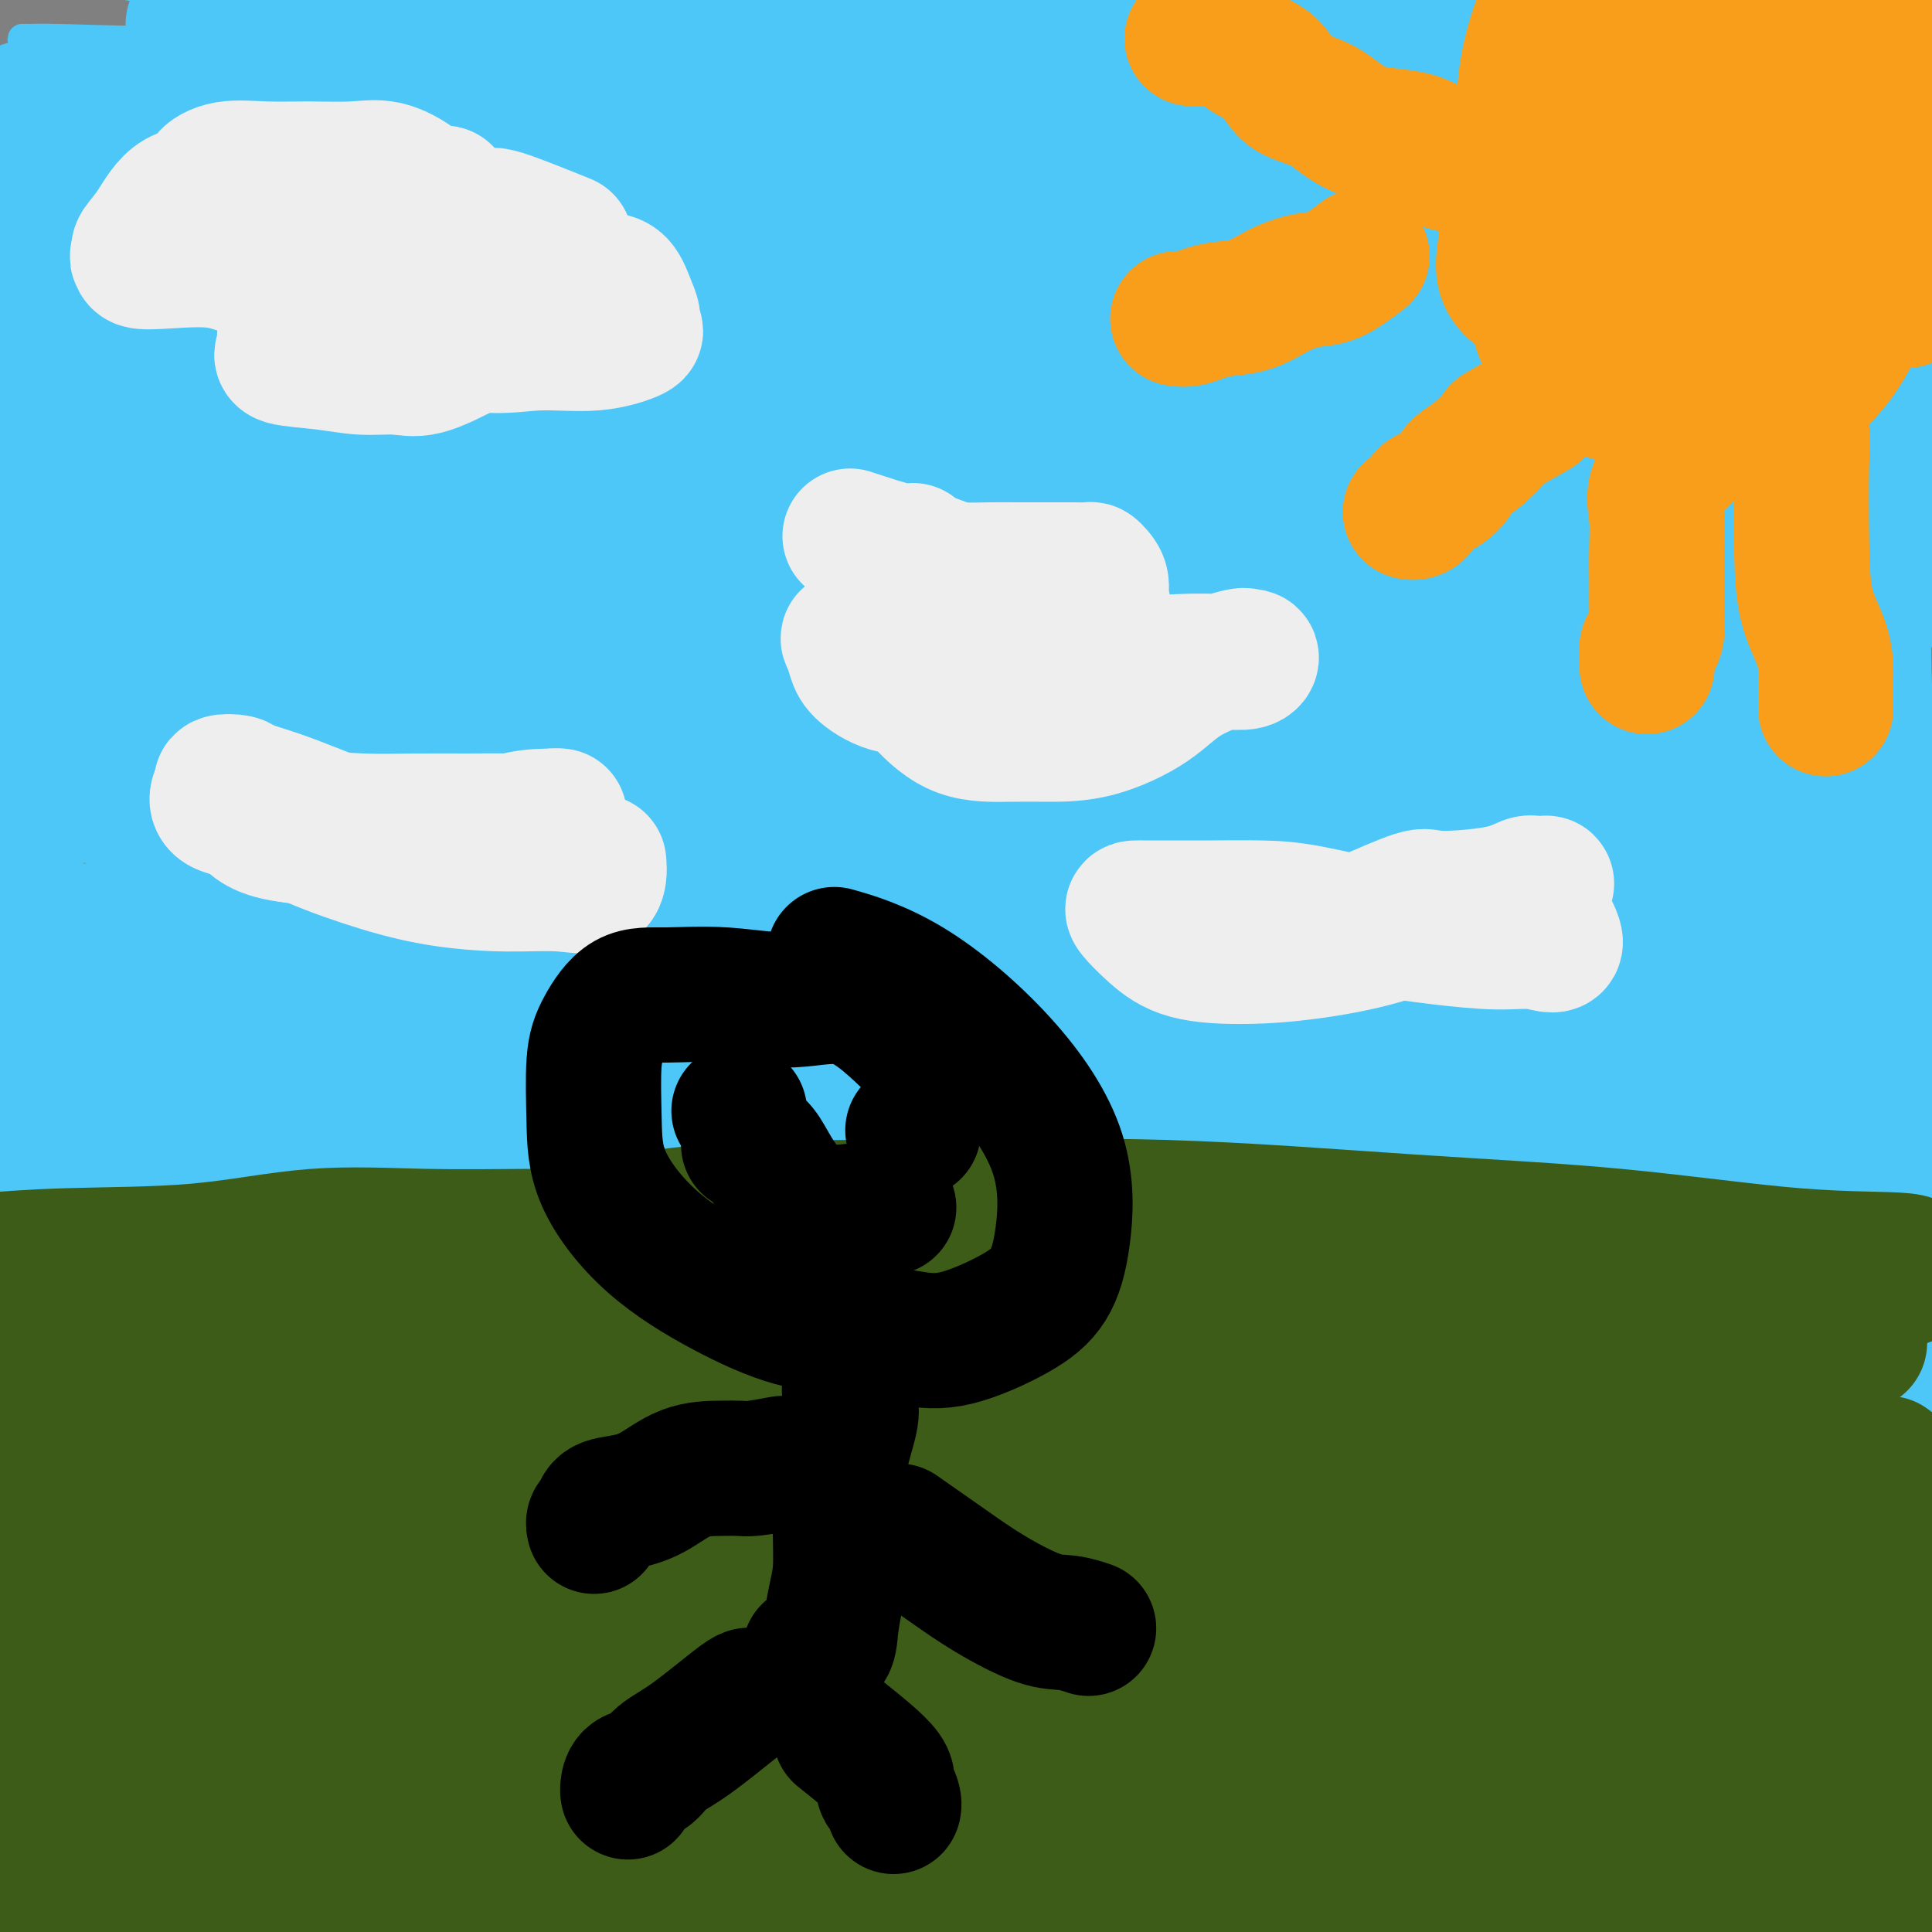 <svg viewBox='0 0 400 400' version='1.1' xmlns='http://www.w3.org/2000/svg' xmlns:xlink='http://www.w3.org/1999/xlink'><rect x="0" y="0" width="400" height="400" fill="#808080" stroke="none"/><g fill='none' stroke='#4DC6F8' stroke-width='6' stroke-linecap='round' stroke-linejoin='round'><path d='M219,50c-4.085,-5.780 -8.170,-11.560 -11,-15c-2.830,-3.440 -4.407,-4.539 -10,-6c-5.593,-1.461 -15.204,-3.282 -27,-4c-11.796,-0.718 -25.777,-0.332 -39,0c-13.223,0.332 -25.688,0.611 -39,3c-13.312,2.389 -27.471,6.889 -40,10c-12.529,3.111 -23.428,4.835 -32,6c-8.572,1.165 -14.815,1.773 -19,2c-4.185,0.227 -6.310,0.073 -8,0c-1.690,-0.073 -2.946,-0.064 -2,0c0.946,0.064 4.093,0.185 10,0c5.907,-0.185 14.573,-0.674 26,0c11.427,0.674 25.615,2.513 41,4c15.385,1.487 31.966,2.623 48,3c16.034,0.377 31.522,-0.005 49,1c17.478,1.005 36.945,3.397 54,5c17.055,1.603 31.697,2.417 45,4c13.303,1.583 25.266,3.933 36,5c10.734,1.067 20.239,0.850 27,1c6.761,0.150 10.779,0.668 13,1c2.221,0.332 2.645,0.477 3,0c0.355,-0.477 0.641,-1.578 -4,-4c-4.641,-2.422 -14.210,-6.165 -27,-10c-12.790,-3.835 -28.802,-7.761 -44,-11c-15.198,-3.239 -29.581,-5.790 -47,-7c-17.419,-1.210 -37.875,-1.078 -57,-1c-19.125,0.078 -36.920,0.103 -54,0c-17.080,-0.103 -33.445,-0.336 -46,0c-12.555,0.336 -21.302,1.239 -28,2c-6.698,0.761 -11.349,1.381 -16,2'/><path d='M21,41c-8.876,0.665 -9.065,0.328 -2,0c7.065,-0.328 21.385,-0.648 37,0c15.615,0.648 32.526,2.265 51,4c18.474,1.735 38.511,3.590 59,5c20.489,1.410 41.431,2.375 61,3c19.569,0.625 37.765,0.908 53,1c15.235,0.092 27.509,-0.008 38,0c10.491,0.008 19.201,0.125 24,0c4.799,-0.125 5.689,-0.491 7,-1c1.311,-0.509 3.042,-1.161 0,-2c-3.042,-0.839 -10.859,-1.863 -23,-5c-12.141,-3.137 -28.607,-8.385 -47,-11c-18.393,-2.615 -38.715,-2.595 -57,-3c-18.285,-0.405 -34.535,-1.233 -50,0c-15.465,1.233 -30.146,4.529 -43,8c-12.854,3.471 -23.881,7.117 -34,10c-10.119,2.883 -19.330,5.004 -26,7c-6.670,1.996 -10.799,3.867 -13,5c-2.201,1.133 -2.473,1.527 -3,2c-0.527,0.473 -1.308,1.025 4,2c5.308,0.975 16.706,2.373 30,3c13.294,0.627 28.484,0.482 44,0c15.516,-0.482 31.359,-1.302 49,-3c17.641,-1.698 37.079,-4.274 52,-7c14.921,-2.726 25.323,-5.602 33,-8c7.677,-2.398 12.629,-4.316 15,-5c2.371,-0.684 2.161,-0.132 1,0c-1.161,0.132 -3.274,-0.157 -10,1c-6.726,1.157 -18.065,3.759 -32,5c-13.935,1.241 -30.468,1.120 -47,1'/><path d='M192,53c-18.508,-0.683 -41.277,-2.892 -60,-6c-18.723,-3.108 -33.398,-7.115 -47,-10c-13.602,-2.885 -26.129,-4.649 -35,-6c-8.871,-1.351 -14.084,-2.288 -18,-3c-3.916,-0.712 -6.533,-1.200 -6,-1c0.533,0.200 4.218,1.088 5,1c0.782,-0.088 -1.339,-1.151 12,1c13.339,2.151 42.137,7.514 67,13c24.863,5.486 45.790,11.093 69,15c23.210,3.907 48.702,6.115 71,9c22.298,2.885 41.402,6.447 57,9c15.598,2.553 27.692,4.099 36,5c8.308,0.901 12.832,1.159 13,1c0.168,-0.159 -4.018,-0.736 -12,-3c-7.982,-2.264 -19.759,-6.215 -36,-9c-16.241,-2.785 -36.944,-4.403 -55,-6c-18.056,-1.597 -33.464,-3.173 -50,-4c-16.536,-0.827 -34.200,-0.904 -47,-1c-12.800,-0.096 -20.737,-0.209 -28,0c-7.263,0.209 -13.851,0.741 -17,1c-3.149,0.259 -2.857,0.246 -3,1c-0.143,0.754 -0.719,2.275 0,3c0.719,0.725 2.734,0.652 10,0c7.266,-0.652 19.782,-1.884 37,-5c17.218,-3.116 39.139,-8.117 58,-13c18.861,-4.883 34.664,-9.649 48,-14c13.336,-4.351 24.206,-8.287 32,-10c7.794,-1.713 12.513,-1.204 15,-1c2.487,0.204 2.744,0.102 3,0'/><path d='M311,20c-1.594,2.377 -14.578,8.819 -32,14c-17.422,5.181 -39.283,9.101 -62,12c-22.717,2.899 -46.289,4.777 -68,6c-21.711,1.223 -41.561,1.792 -57,2c-15.439,0.208 -26.466,0.056 -35,0c-8.534,-0.056 -14.573,-0.014 -17,0c-2.427,0.014 -1.240,0.002 -1,0c0.240,-0.002 -0.466,0.005 6,0c6.466,-0.005 20.103,-0.024 41,0c20.897,0.024 49.055,0.089 76,0c26.945,-0.089 52.677,-0.334 77,0c24.323,0.334 47.238,1.247 67,3c19.762,1.753 36.371,4.347 47,6c10.629,1.653 15.277,2.365 18,3c2.723,0.635 3.520,1.193 2,2c-1.520,0.807 -5.359,1.862 -17,3c-11.641,1.138 -31.086,2.357 -58,1c-26.914,-1.357 -61.299,-5.292 -90,-9c-28.701,-3.708 -51.720,-7.190 -73,-11c-21.280,-3.810 -40.821,-7.949 -56,-11c-15.179,-3.051 -25.998,-5.014 -32,-6c-6.002,-0.986 -7.189,-0.996 -8,-1c-0.811,-0.004 -1.245,-0.001 2,0c3.245,0.001 10.170,0.001 30,0c19.830,-0.001 52.565,-0.004 83,0c30.435,0.004 58.570,0.015 84,1c25.430,0.985 48.157,2.944 69,5c20.843,2.056 39.804,4.207 52,6c12.196,1.793 17.627,3.226 20,4c2.373,0.774 1.686,0.887 1,1'/><path d='M380,51c10.474,1.647 0.160,0.263 -14,0c-14.160,-0.263 -32.165,0.595 -60,0c-27.835,-0.595 -65.501,-2.643 -99,-6c-33.499,-3.357 -62.832,-8.024 -88,-11c-25.168,-2.976 -46.171,-4.261 -63,-5c-16.829,-0.739 -29.483,-0.933 -37,-1c-7.517,-0.067 -9.896,-0.008 -11,0c-1.104,0.008 -0.932,-0.036 1,0c1.932,0.036 5.624,0.154 22,0c16.376,-0.154 45.434,-0.578 71,-2c25.566,-1.422 47.638,-3.841 75,-5c27.362,-1.159 60.014,-1.056 87,-1c26.986,0.056 48.307,0.067 66,0c17.693,-0.067 31.759,-0.211 41,0c9.241,0.211 13.658,0.778 15,1c1.342,0.222 -0.392,0.101 -3,0c-2.608,-0.101 -6.088,-0.181 -19,0c-12.912,0.181 -35.254,0.623 -64,0c-28.746,-0.623 -63.897,-2.311 -97,-4c-33.103,-1.689 -64.158,-3.380 -90,-4c-25.842,-0.620 -46.470,-0.169 -63,0c-16.530,0.169 -28.961,0.056 -37,0c-8.039,-0.056 -11.685,-0.054 -13,1c-1.315,1.054 -0.299,3.159 0,5c0.299,1.841 -0.119,3.418 9,4c9.119,0.582 27.775,0.171 54,0c26.225,-0.171 60.020,-0.101 90,0c29.980,0.101 56.147,0.234 82,0c25.853,-0.234 51.394,-0.836 75,0c23.606,0.836 45.279,3.110 60,5c14.721,1.890 22.492,3.397 27,4c4.508,0.603 5.754,0.301 7,0'/><path d='M404,32c14.449,1.356 3.572,0.247 -8,0c-11.572,-0.247 -23.840,0.368 -46,-1c-22.160,-1.368 -54.213,-4.720 -85,-8c-30.787,-3.280 -60.307,-6.487 -88,-9c-27.693,-2.513 -53.558,-4.330 -76,-5c-22.442,-0.670 -41.463,-0.191 -55,0c-13.537,0.191 -21.592,0.096 -26,0c-4.408,-0.096 -5.168,-0.191 -5,0c0.168,0.191 1.266,0.668 6,2c4.734,1.332 13.104,3.519 34,5c20.896,1.481 54.319,2.255 85,3c30.681,0.745 58.620,1.459 85,3c26.380,1.541 51.201,3.908 76,7c24.799,3.092 49.576,6.909 65,9c15.424,2.091 21.497,2.458 25,3c3.503,0.542 4.438,1.261 5,1c0.562,-0.261 0.751,-1.502 -8,-2c-8.751,-0.498 -26.442,-0.251 -53,-2c-26.558,-1.749 -61.982,-5.492 -95,-10c-33.018,-4.508 -63.630,-9.782 -91,-13c-27.370,-3.218 -51.498,-4.380 -72,-5c-20.502,-0.620 -37.379,-0.698 -49,-1c-11.621,-0.302 -17.986,-0.827 -21,-1c-3.014,-0.173 -2.678,0.007 -2,0c0.678,-0.007 1.699,-0.199 9,0c7.301,0.199 20.881,0.791 45,0c24.119,-0.791 58.778,-2.963 89,-4c30.222,-1.037 56.008,-0.938 80,-1c23.992,-0.062 46.190,-0.286 67,1c20.810,1.286 40.231,4.082 53,6c12.769,1.918 18.884,2.959 25,4'/><path d='M373,14c13.283,1.864 7.489,1.524 5,1c-2.489,-0.524 -1.674,-1.233 -10,-2c-8.326,-0.767 -25.794,-1.593 -51,-3c-25.206,-1.407 -58.149,-3.396 -91,-6c-32.851,-2.604 -65.610,-5.823 -92,-8c-26.390,-2.177 -46.412,-3.311 -63,-4c-16.588,-0.689 -29.741,-0.935 -39,-1c-9.259,-0.065 -14.624,0.049 -17,0c-2.376,-0.049 -1.764,-0.260 0,1c1.764,1.260 4.681,3.992 16,6c11.319,2.008 31.039,3.290 55,5c23.961,1.710 52.161,3.846 82,7c29.839,3.154 61.316,7.326 87,11c25.684,3.674 45.575,6.852 64,10c18.425,3.148 35.382,6.268 46,9c10.618,2.732 14.895,5.075 13,6c-1.895,0.925 -9.962,0.430 -26,1c-16.038,0.570 -40.047,2.205 -69,3c-28.953,0.795 -62.851,0.749 -93,0c-30.149,-0.749 -56.549,-2.200 -80,-3c-23.451,-0.800 -43.951,-0.947 -59,-1c-15.049,-0.053 -24.646,-0.011 -29,0c-4.354,0.011 -3.466,-0.007 -6,0c-2.534,0.007 -8.490,0.040 3,4c11.490,3.960 40.426,11.846 52,15c11.574,3.154 5.787,1.577 0,0'/></g>
<g fill='none' stroke='#4DC6F8' stroke-width='28' stroke-linecap='round' stroke-linejoin='round'><path d='M93,78c4.333,-4.671 8.666,-9.341 15,-12c6.334,-2.659 14.668,-3.305 26,-4c11.332,-0.695 25.662,-1.437 45,0c19.338,1.437 43.686,5.053 66,9c22.314,3.947 42.596,8.224 59,11c16.404,2.776 28.929,4.052 38,5c9.071,0.948 14.688,1.567 17,2c2.312,0.433 1.320,0.678 -1,1c-2.320,0.322 -5.970,0.720 -21,0c-15.030,-0.720 -41.442,-2.557 -70,-6c-28.558,-3.443 -59.261,-8.492 -87,-12c-27.739,-3.508 -52.512,-5.474 -73,-7c-20.488,-1.526 -36.689,-2.610 -49,-3c-12.311,-0.390 -20.733,-0.085 -25,0c-4.267,0.085 -4.381,-0.049 -5,0c-0.619,0.049 -1.744,0.283 4,0c5.744,-0.283 18.356,-1.082 41,0c22.644,1.082 55.319,4.045 85,7c29.681,2.955 56.368,5.901 81,9c24.632,3.099 47.208,6.350 67,9c19.792,2.650 36.799,4.699 48,6c11.201,1.301 16.597,1.854 17,2c0.403,0.146 -4.187,-0.115 -7,0c-2.813,0.115 -3.850,0.605 -20,0c-16.150,-0.605 -47.414,-2.306 -79,-7c-31.586,-4.694 -63.495,-12.382 -92,-18c-28.505,-5.618 -53.605,-9.166 -74,-13c-20.395,-3.834 -36.085,-7.956 -46,-10c-9.915,-2.044 -14.054,-2.012 -15,-2c-0.946,0.012 1.301,0.003 6,0c4.699,-0.003 11.849,-0.002 19,0'/><path d='M63,45c17.833,0.008 49.917,0.027 80,0c30.083,-0.027 58.167,-0.101 84,0c25.833,0.101 49.417,0.378 70,1c20.583,0.622 38.166,1.591 49,2c10.834,0.409 14.920,0.259 16,0c1.080,-0.259 -0.845,-0.625 -3,-1c-2.155,-0.375 -4.538,-0.757 -21,-3c-16.462,-2.243 -47.001,-6.346 -79,-11c-31.999,-4.654 -65.456,-9.860 -94,-14c-28.544,-4.140 -52.174,-7.216 -70,-9c-17.826,-1.784 -29.848,-2.277 -39,-3c-9.152,-0.723 -15.434,-1.677 -16,-2c-0.566,-0.323 4.584,-0.014 6,0c1.416,0.014 -0.902,-0.266 11,0c11.902,0.266 38.023,1.080 62,2c23.977,0.920 45.811,1.947 70,4c24.189,2.053 50.732,5.132 72,8c21.268,2.868 37.260,5.523 51,8c13.740,2.477 25.229,4.774 31,6c5.771,1.226 5.824,1.382 7,2c1.176,0.618 3.474,1.699 -2,3c-5.474,1.301 -18.722,2.822 -42,4c-23.278,1.178 -56.586,2.014 -89,0c-32.414,-2.014 -63.933,-6.879 -89,-10c-25.067,-3.121 -43.680,-4.497 -59,-6c-15.320,-1.503 -27.346,-3.133 -34,-4c-6.654,-0.867 -7.935,-0.970 -9,-1c-1.065,-0.030 -1.914,0.013 1,0c2.914,-0.013 9.592,-0.080 30,0c20.408,0.080 54.545,0.309 85,2c30.455,1.691 57.227,4.846 84,8'/><path d='M226,31c26.912,2.402 52.190,4.408 75,7c22.810,2.592 43.150,5.771 57,9c13.850,3.229 21.210,6.506 26,9c4.790,2.494 7.009,4.203 7,6c-0.009,1.797 -2.245,3.683 -12,6c-9.755,2.317 -27.029,5.066 -53,6c-25.971,0.934 -60.639,0.053 -94,-3c-33.361,-3.053 -65.413,-8.278 -92,-12c-26.587,-3.722 -47.707,-5.940 -65,-7c-17.293,-1.060 -30.758,-0.964 -40,-1c-9.242,-0.036 -14.263,-0.206 -16,0c-1.737,0.206 -0.192,0.789 0,1c0.192,0.211 -0.971,0.052 7,1c7.971,0.948 25.074,3.005 48,4c22.926,0.995 51.675,0.929 78,2c26.325,1.071 50.225,3.278 74,5c23.775,1.722 47.423,2.958 65,4c17.577,1.042 29.082,1.889 37,3c7.918,1.111 12.250,2.485 12,3c-0.250,0.515 -5.081,0.172 -8,0c-2.919,-0.172 -3.925,-0.172 -19,0c-15.075,0.172 -44.218,0.517 -73,0c-28.782,-0.517 -57.204,-1.895 -82,-3c-24.796,-1.105 -45.966,-1.938 -66,-3c-20.034,-1.062 -38.933,-2.352 -53,-3c-14.067,-0.648 -23.302,-0.654 -29,-1c-5.698,-0.346 -7.857,-1.031 -7,-1c0.857,0.031 4.731,0.778 17,1c12.269,0.222 32.934,-0.079 57,1c24.066,1.079 51.533,3.540 79,6'/><path d='M156,71c39.027,2.746 60.095,5.612 82,9c21.905,3.388 44.646,7.298 63,11c18.354,3.702 32.323,7.195 42,10c9.677,2.805 15.064,4.923 17,6c1.936,1.077 0.420,1.115 -1,1c-1.420,-0.115 -2.744,-0.381 -16,0c-13.256,0.381 -38.443,1.410 -67,-1c-28.557,-2.410 -60.482,-8.257 -90,-13c-29.518,-4.743 -56.628,-8.381 -80,-11c-23.372,-2.619 -43.005,-4.219 -57,-5c-13.995,-0.781 -22.352,-0.743 -28,-1c-5.648,-0.257 -8.585,-0.810 -5,0c3.585,0.810 13.694,2.983 34,4c20.306,1.017 50.808,0.878 78,2c27.192,1.122 51.073,3.504 76,5c24.927,1.496 50.898,2.107 75,3c24.102,0.893 46.334,2.068 63,4c16.666,1.932 27.767,4.620 36,6c8.233,1.380 13.597,1.453 14,2c0.403,0.547 -4.155,1.568 -8,2c-3.845,0.432 -6.978,0.274 -20,1c-13.022,0.726 -35.933,2.336 -64,3c-28.067,0.664 -61.291,0.382 -92,-1c-30.709,-1.382 -58.903,-3.866 -83,-5c-24.097,-1.134 -44.095,-0.920 -60,-1c-15.905,-0.080 -27.715,-0.455 -36,0c-8.285,0.455 -13.046,1.741 -15,3c-1.954,1.259 -1.103,2.493 0,4c1.103,1.507 2.458,3.288 13,5c10.542,1.712 30.271,3.356 50,5'/><path d='M77,119c21.195,1.800 49.184,3.802 78,6c28.816,2.198 58.461,4.594 85,7c26.539,2.406 49.972,4.824 70,7c20.028,2.176 36.652,4.112 48,5c11.348,0.888 17.418,0.730 20,1c2.582,0.270 1.674,0.968 2,0c0.326,-0.968 1.887,-3.601 -21,-5c-22.887,-1.399 -70.221,-1.564 -107,-4c-36.779,-2.436 -63.005,-7.142 -88,-10c-24.995,-2.858 -48.761,-3.868 -67,-5c-18.239,-1.132 -30.951,-2.387 -40,-3c-9.049,-0.613 -14.436,-0.586 -17,-1c-2.564,-0.414 -2.304,-1.271 0,-2c2.304,-0.729 6.653,-1.332 21,-4c14.347,-2.668 38.693,-7.401 64,-12c25.307,-4.599 51.577,-9.064 77,-12c25.423,-2.936 50.001,-4.342 74,-6c23.999,-1.658 47.418,-3.566 65,-5c17.582,-1.434 29.325,-2.393 37,-4c7.675,-1.607 11.281,-3.861 14,-6c2.719,-2.139 4.551,-4.163 2,-7c-2.551,-2.837 -9.484,-6.486 -24,-11c-14.516,-4.514 -36.616,-9.893 -65,-15c-28.384,-5.107 -63.052,-9.943 -91,-14c-27.948,-4.057 -49.175,-7.336 -66,-9c-16.825,-1.664 -29.249,-1.714 -38,-2c-8.751,-0.286 -13.830,-0.809 -15,-1c-1.170,-0.191 1.570,-0.052 3,0c1.430,0.052 1.552,0.015 12,0c10.448,-0.015 31.224,-0.007 52,0'/><path d='M162,7c26.104,-0.255 57.863,-0.892 83,0c25.137,0.892 43.652,3.312 63,6c19.348,2.688 39.529,5.644 53,8c13.471,2.356 20.231,4.112 25,5c4.769,0.888 7.548,0.908 9,1c1.452,0.092 1.578,0.256 -4,0c-5.578,-0.256 -16.859,-0.933 -36,-2c-19.141,-1.067 -46.143,-2.524 -72,-5c-25.857,-2.476 -50.570,-5.970 -75,-9c-24.430,-3.030 -48.578,-5.596 -65,-7c-16.422,-1.404 -25.118,-1.647 -30,-2c-4.882,-0.353 -5.948,-0.815 -7,-1c-1.052,-0.185 -2.088,-0.092 2,0c4.088,0.092 13.301,0.183 29,0c15.699,-0.183 37.886,-0.640 62,-1c24.114,-0.360 50.157,-0.622 74,0c23.843,0.622 45.488,2.129 63,4c17.512,1.871 30.892,4.108 41,6c10.108,1.892 16.944,3.441 20,4c3.056,0.559 2.331,0.129 1,0c-1.331,-0.129 -3.270,0.045 -12,0c-8.730,-0.045 -24.253,-0.307 -46,0c-21.747,0.307 -49.718,1.182 -76,0c-26.282,-1.182 -50.876,-4.422 -75,-7c-24.124,-2.578 -47.776,-4.495 -64,-6c-16.224,-1.505 -25.018,-2.600 -32,-3c-6.982,-0.400 -12.153,-0.107 -13,0c-0.847,0.107 2.629,0.029 5,0c2.371,-0.029 3.638,-0.008 14,0c10.362,0.008 29.818,0.002 54,0c24.182,-0.002 53.091,-0.001 82,0'/><path d='M235,-2c36.084,-0.356 48.795,-1.246 69,0c20.205,1.246 47.905,4.628 66,7c18.095,2.372 26.586,3.735 34,5c7.414,1.265 13.749,2.431 16,3c2.251,0.569 0.416,0.542 -3,0c-3.416,-0.542 -8.413,-1.600 -10,-2c-1.587,-0.400 0.237,-0.143 -19,0c-19.237,0.143 -59.535,0.171 -88,0c-28.465,-0.171 -45.097,-0.540 -60,-1c-14.903,-0.460 -28.079,-1.011 -39,-2c-10.921,-0.989 -19.589,-2.417 -24,-3c-4.411,-0.583 -4.567,-0.323 -5,0c-0.433,0.323 -1.144,0.707 1,2c2.144,1.293 7.144,3.495 18,7c10.856,3.505 27.569,8.312 46,14c18.431,5.688 38.581,12.259 60,20c21.419,7.741 44.106,16.654 61,24c16.894,7.346 27.996,13.124 36,18c8.004,4.876 12.911,8.850 16,12c3.089,3.150 4.362,5.476 4,7c-0.362,1.524 -2.358,2.244 -9,5c-6.642,2.756 -17.932,7.547 -34,10c-16.068,2.453 -36.916,2.569 -59,2c-22.084,-0.569 -45.405,-1.824 -65,-6c-19.595,-4.176 -35.463,-11.272 -48,-17c-12.537,-5.728 -21.744,-10.089 -27,-14c-5.256,-3.911 -6.560,-7.371 -8,-11c-1.440,-3.629 -3.015,-7.426 1,-10c4.015,-2.574 13.619,-3.924 29,-5c15.381,-1.076 36.537,-1.879 57,0c20.463,1.879 40.231,6.439 60,11'/><path d='M311,74c18.959,4.164 36.357,9.074 49,14c12.643,4.926 20.530,9.867 26,14c5.470,4.133 8.522,7.457 11,10c2.478,2.543 4.382,4.306 -1,8c-5.382,3.694 -18.051,9.318 -34,12c-15.949,2.682 -35.178,2.420 -62,2c-26.822,-0.420 -61.236,-0.998 -92,-4c-30.764,-3.002 -57.877,-8.427 -80,-12c-22.123,-3.573 -39.256,-5.295 -54,-7c-14.744,-1.705 -27.100,-3.391 -34,-4c-6.900,-0.609 -8.345,-0.139 -9,0c-0.655,0.139 -0.520,-0.054 1,0c1.520,0.054 4.427,0.356 21,2c16.573,1.644 46.813,4.632 75,8c28.187,3.368 54.319,7.116 81,11c26.681,3.884 53.909,7.903 79,12c25.091,4.097 48.044,8.273 64,11c15.956,2.727 24.913,4.005 30,5c5.087,0.995 6.303,1.706 7,2c0.697,0.294 0.876,0.171 -4,0c-4.876,-0.171 -14.806,-0.389 -35,-1c-20.194,-0.611 -50.651,-1.614 -83,-6c-32.349,-4.386 -66.590,-12.156 -96,-17c-29.410,-4.844 -53.990,-6.763 -76,-9c-22.010,-2.237 -41.451,-4.793 -56,-6c-14.549,-1.207 -24.205,-1.067 -29,-1c-4.795,0.067 -4.730,0.059 -5,0c-0.270,-0.059 -0.877,-0.171 6,0c6.877,0.171 21.236,0.623 46,1c24.764,0.377 59.933,0.679 90,2c30.067,1.321 55.034,3.660 80,6'/><path d='M227,127c25.246,2.005 48.361,4.016 66,6c17.639,1.984 29.802,3.940 38,5c8.198,1.060 12.430,1.225 13,0c0.570,-1.225 -2.522,-3.838 -4,-5c-1.478,-1.162 -1.343,-0.871 -17,-5c-15.657,-4.129 -47.108,-12.677 -77,-22c-29.892,-9.323 -58.226,-19.421 -85,-28c-26.774,-8.579 -51.990,-15.637 -75,-22c-23.010,-6.363 -43.816,-12.029 -58,-16c-14.184,-3.971 -21.748,-6.245 -27,-8c-5.252,-1.755 -8.193,-2.990 -9,-3c-0.807,-0.010 0.520,1.207 2,2c1.480,0.793 3.114,1.164 6,3c2.886,1.836 7.023,5.137 20,7c12.977,1.863 34.795,2.288 54,3c19.205,0.712 35.797,1.710 48,2c12.203,0.290 20.016,-0.129 26,0c5.984,0.129 10.139,0.808 12,0c1.861,-0.808 1.427,-3.101 0,-5c-1.427,-1.899 -3.847,-3.404 -10,-6c-6.153,-2.596 -16.038,-6.284 -28,-9c-11.962,-2.716 -26.001,-4.460 -41,-5c-14.999,-0.540 -30.958,0.123 -43,0c-12.042,-0.123 -20.169,-1.033 -27,0c-6.831,1.033 -12.368,4.009 -16,7c-3.632,2.991 -5.360,5.998 -6,14c-0.640,8.002 -0.191,21.001 0,29c0.191,7.999 0.123,11.000 0,13c-0.123,2.000 -0.302,3.000 0,6c0.302,3.000 1.086,8.000 2,11c0.914,3.000 1.957,4.000 3,5'/><path d='M-6,106c3.407,2.788 9.425,1.759 22,3c12.575,1.241 31.707,4.751 52,8c20.293,3.249 41.746,6.238 63,9c21.254,2.762 42.307,5.296 64,8c21.693,2.704 44.024,5.576 63,8c18.976,2.424 34.597,4.400 48,6c13.403,1.600 24.590,2.823 32,4c7.410,1.177 11.045,2.307 11,2c-0.045,-0.307 -3.771,-2.051 -5,-3c-1.229,-0.949 0.037,-1.102 -14,-2c-14.037,-0.898 -43.379,-2.541 -73,-5c-29.621,-2.459 -59.521,-5.735 -86,-8c-26.479,-2.265 -49.538,-3.521 -71,-4c-21.462,-0.479 -41.327,-0.182 -57,0c-15.673,0.182 -27.154,0.250 -33,0c-5.846,-0.250 -6.056,-0.817 -7,0c-0.944,0.817 -2.620,3.017 -3,5c-0.380,1.983 0.537,3.750 8,5c7.463,1.250 21.472,1.984 44,3c22.528,1.016 53.575,2.316 82,3c28.425,0.684 54.230,0.753 83,2c28.770,1.247 60.506,3.673 88,6c27.494,2.327 50.744,4.554 69,6c18.256,1.446 31.516,2.112 41,3c9.484,0.888 15.192,1.999 17,2c1.808,0.001 -0.285,-1.106 -1,-2c-0.715,-0.894 -0.051,-1.574 -10,-2c-9.949,-0.426 -30.512,-0.599 -55,-1c-24.488,-0.401 -52.901,-1.031 -80,-2c-27.099,-0.969 -52.886,-2.277 -78,-3c-25.114,-0.723 -49.557,-0.862 -74,-1'/><path d='M134,156c-55.902,-1.066 -52.157,-0.229 -60,0c-7.843,0.229 -27.274,-0.148 -39,0c-11.726,0.148 -15.748,0.820 -18,2c-2.252,1.180 -2.735,2.867 -2,4c0.735,1.133 2.687,1.710 6,3c3.313,1.290 7.988,3.292 20,4c12.012,0.708 31.363,0.123 54,0c22.637,-0.123 48.561,0.215 76,1c27.439,0.785 56.395,2.016 82,4c25.605,1.984 47.861,4.722 60,6c12.139,1.278 14.160,1.097 23,2c8.840,0.903 24.498,2.891 31,4c6.502,1.109 3.847,1.341 1,1c-2.847,-0.341 -5.886,-1.254 -14,0c-8.114,1.254 -21.301,4.676 -44,7c-22.699,2.324 -54.908,3.551 -81,4c-26.092,0.449 -46.066,0.119 -68,0c-21.934,-0.119 -45.830,-0.029 -66,0c-20.170,0.029 -36.616,-0.004 -50,0c-13.384,0.004 -23.705,0.045 -30,0c-6.295,-0.045 -8.563,-0.177 -10,0c-1.437,0.177 -2.041,0.661 0,1c2.041,0.339 6.728,0.531 12,1c5.272,0.469 11.128,1.213 24,0c12.872,-1.213 32.758,-4.384 54,-6c21.242,-1.616 43.838,-1.676 67,-2c23.162,-0.324 46.889,-0.912 70,-1c23.111,-0.088 45.607,0.322 66,1c20.393,0.678 38.684,1.622 52,3c13.316,1.378 21.658,3.189 30,5'/><path d='M380,200c7.471,1.107 11.148,1.376 12,2c0.852,0.624 -1.122,1.604 -3,2c-1.878,0.396 -3.660,0.206 -11,0c-7.340,-0.206 -20.237,-0.430 -42,0c-21.763,0.430 -52.393,1.513 -79,2c-26.607,0.487 -49.192,0.379 -73,1c-23.808,0.621 -48.839,1.971 -70,3c-21.161,1.029 -38.451,1.736 -53,3c-14.549,1.264 -26.356,3.083 -34,4c-7.644,0.917 -11.126,0.930 -13,1c-1.874,0.070 -2.141,0.197 -1,1c1.141,0.803 3.690,2.281 8,3c4.310,0.719 10.380,0.679 24,0c13.620,-0.679 34.790,-1.997 57,-3c22.210,-1.003 45.459,-1.691 70,-2c24.541,-0.309 50.375,-0.239 74,0c23.625,0.239 45.043,0.647 64,2c18.957,1.353 35.454,3.650 46,5c10.546,1.350 15.139,1.753 17,2c1.861,0.247 0.988,0.339 -1,0c-1.988,-0.339 -5.091,-1.110 -16,-1c-10.909,0.110 -29.623,1.102 -57,-1c-27.377,-2.102 -63.416,-7.296 -97,-11c-33.584,-3.704 -64.712,-5.918 -90,-7c-25.288,-1.082 -44.736,-1.034 -61,-1c-16.264,0.034 -29.345,0.052 -38,0c-8.655,-0.052 -12.886,-0.174 -15,0c-2.114,0.174 -2.113,0.645 -1,1c1.113,0.355 3.338,0.596 11,1c7.662,0.404 20.761,0.973 42,0c21.239,-0.973 50.620,-3.486 80,-6'/><path d='M130,201c25.810,-1.142 50.335,-0.998 75,-1c24.665,-0.002 49.470,-0.150 70,1c20.530,1.150 36.785,3.598 48,5c11.215,1.402 17.391,1.757 20,2c2.609,0.243 1.650,0.374 1,0c-0.650,-0.374 -0.991,-1.251 -15,-1c-14.009,0.251 -41.687,1.632 -72,0c-30.313,-1.632 -63.260,-6.275 -92,-9c-28.740,-2.725 -53.274,-3.530 -77,-4c-23.726,-0.470 -46.645,-0.605 -63,-1c-16.355,-0.395 -26.144,-1.048 -31,-1c-4.856,0.048 -4.777,0.799 -5,1c-0.223,0.201 -0.747,-0.146 0,1c0.747,1.146 2.765,3.785 5,5c2.235,1.215 4.686,1.007 23,1c18.314,-0.007 52.489,0.186 80,0c27.511,-0.186 48.358,-0.752 71,0c22.642,0.752 47.081,2.821 67,4c19.919,1.179 35.319,1.466 46,2c10.681,0.534 16.644,1.314 19,1c2.356,-0.314 1.106,-1.721 1,-3c-0.106,-1.279 0.933,-2.429 -9,-5c-9.933,-2.571 -30.839,-6.564 -58,-13c-27.161,-6.436 -60.578,-15.315 -88,-23c-27.422,-7.685 -48.850,-14.175 -70,-20c-21.150,-5.825 -42.022,-10.985 -55,-15c-12.978,-4.015 -18.063,-6.885 -21,-9c-2.937,-2.115 -3.725,-3.474 -4,-4c-0.275,-0.526 -0.035,-0.219 4,0c4.035,0.219 11.867,0.348 27,0c15.133,-0.348 37.566,-1.174 60,-2'/><path d='M87,113c26.300,-0.537 46.549,-0.881 63,-2c16.451,-1.119 29.103,-3.013 38,-5c8.897,-1.987 14.038,-4.065 17,-7c2.962,-2.935 3.746,-6.726 3,-12c-0.746,-5.274 -3.022,-12.031 -10,-19c-6.978,-6.969 -18.659,-14.149 -32,-21c-13.341,-6.851 -28.344,-13.372 -40,-18c-11.656,-4.628 -19.967,-7.363 -28,-10c-8.033,-2.637 -15.789,-5.175 -22,-6c-6.211,-0.825 -10.878,0.065 -15,0c-4.122,-0.065 -7.699,-1.085 -11,0c-3.301,1.085 -6.325,4.275 -9,7c-2.675,2.725 -5.000,4.985 -7,8c-2.000,3.015 -3.673,6.783 -6,11c-2.327,4.217 -5.307,8.881 -8,15c-2.693,6.119 -5.100,13.693 -7,21c-1.900,7.307 -3.294,14.345 -4,22c-0.706,7.655 -0.725,15.925 -1,23c-0.275,7.075 -0.807,12.954 -1,17c-0.193,4.046 -0.048,6.260 0,8c0.048,1.740 -0.001,3.005 0,3c0.001,-0.005 0.053,-1.279 0,-4c-0.053,-2.721 -0.210,-6.889 0,-14c0.210,-7.111 0.788,-17.165 0,-28c-0.788,-10.835 -2.943,-22.450 -4,-32c-1.057,-9.550 -1.015,-17.034 -1,-24c0.015,-6.966 0.004,-13.414 0,-17c-0.004,-3.586 -0.001,-4.310 0,-4c0.001,0.310 0.001,1.655 0,3'/><path d='M2,28c0.016,2.294 0.056,6.528 0,13c-0.056,6.472 -0.208,15.183 0,25c0.208,9.817 0.776,20.739 1,31c0.224,10.261 0.105,19.862 0,31c-0.105,11.138 -0.196,23.815 0,37c0.196,13.185 0.679,26.878 1,40c0.321,13.122 0.478,25.674 1,39c0.522,13.326 1.408,27.427 2,40c0.592,12.573 0.891,23.617 1,34c0.109,10.383 0.029,20.105 0,28c-0.029,7.895 -0.007,13.962 0,18c0.007,4.038 -0.002,6.045 0,7c0.002,0.955 0.014,0.856 0,1c-0.014,0.144 -0.053,0.531 2,-1c2.053,-1.531 6.199,-4.981 19,-9c12.801,-4.019 34.256,-8.608 56,-13c21.744,-4.392 43.776,-8.588 65,-12c21.224,-3.412 41.640,-6.039 63,-7c21.360,-0.961 43.662,-0.257 61,0c17.338,0.257 29.710,0.068 39,0c9.290,-0.068 15.498,-0.016 18,0c2.502,0.016 1.298,-0.006 1,0c-0.298,0.006 0.312,0.040 -15,0c-15.312,-0.040 -46.544,-0.154 -78,-3c-31.456,-2.846 -63.134,-8.423 -92,-12c-28.866,-3.577 -54.920,-5.155 -76,-6c-21.080,-0.845 -37.186,-0.959 -48,-1c-10.814,-0.041 -16.334,-0.011 -19,0c-2.666,0.011 -2.476,0.003 -1,1c1.476,0.997 4.238,2.998 7,5'/><path d='M10,314c6.826,1.317 20.890,1.608 47,3c26.110,1.392 64.265,3.883 96,7c31.735,3.117 57.048,6.860 80,11c22.952,4.140 43.541,8.678 59,12c15.459,3.322 25.788,5.430 31,7c5.212,1.570 5.308,2.604 6,3c0.692,0.396 1.979,0.154 -7,2c-8.979,1.846 -28.223,5.780 -55,8c-26.777,2.220 -61.086,2.727 -93,3c-31.914,0.273 -61.432,0.311 -89,0c-27.568,-0.311 -53.184,-0.972 -69,-2c-15.816,-1.028 -21.831,-2.423 -25,-3c-3.169,-0.577 -3.492,-0.336 -2,0c1.492,0.336 4.798,0.768 24,1c19.202,0.232 54.301,0.266 84,0c29.699,-0.266 54.000,-0.831 79,0c25.000,0.831 50.700,3.059 70,5c19.300,1.941 32.198,3.595 41,5c8.802,1.405 13.506,2.562 15,3c1.494,0.438 -0.222,0.158 -3,0c-2.778,-0.158 -6.619,-0.195 -20,0c-13.381,0.195 -36.304,0.623 -65,1c-28.696,0.377 -63.166,0.702 -91,0c-27.834,-0.702 -49.032,-2.431 -67,-4c-17.968,-1.569 -32.707,-2.977 -42,-4c-9.293,-1.023 -13.139,-1.661 -14,-2c-0.861,-0.339 1.264,-0.380 2,0c0.736,0.380 0.083,1.179 7,0c6.917,-1.179 21.405,-4.337 44,-6c22.595,-1.663 53.298,-1.832 84,-2'/><path d='M137,362c26.976,-0.551 52.417,-0.927 77,0c24.583,0.927 48.307,3.159 68,6c19.693,2.841 35.355,6.292 46,8c10.645,1.708 16.273,1.674 18,2c1.727,0.326 -0.446,1.011 -2,1c-1.554,-0.011 -2.487,-0.720 -16,-1c-13.513,-0.280 -39.605,-0.131 -69,-2c-29.395,-1.869 -62.092,-5.755 -94,-9c-31.908,-3.245 -63.027,-5.849 -90,-8c-26.973,-2.151 -49.800,-3.848 -64,-5c-14.200,-1.152 -19.771,-1.758 -22,-2c-2.229,-0.242 -1.114,-0.121 0,0'/><path d='M318,320c-9.360,-4.382 -18.719,-8.765 -26,-11c-7.281,-2.235 -12.483,-2.323 -28,-6c-15.517,-3.677 -41.349,-10.943 -70,-17c-28.651,-6.057 -60.122,-10.905 -86,-15c-25.878,-4.095 -46.163,-7.438 -65,-11c-18.837,-3.562 -36.225,-7.344 -45,-9c-8.775,-1.656 -8.936,-1.188 -9,-1c-0.064,0.188 -0.032,0.094 0,0'/><path d='M362,126c0.877,2.870 1.754,5.740 2,8c0.246,2.260 -0.141,3.910 0,9c0.141,5.090 0.808,13.619 2,25c1.192,11.381 2.908,25.615 4,39c1.092,13.385 1.561,25.923 2,38c0.439,12.077 0.850,23.695 1,34c0.150,10.305 0.040,19.297 0,27c-0.040,7.703 -0.010,14.117 0,19c0.010,4.883 -0.001,8.236 0,10c0.001,1.764 0.013,1.940 0,2c-0.013,0.060 -0.052,0.004 0,-3c0.052,-3.004 0.194,-8.955 1,-17c0.806,-8.045 2.277,-18.185 3,-30c0.723,-11.815 0.699,-25.304 1,-38c0.301,-12.696 0.928,-24.600 1,-38c0.072,-13.400 -0.413,-28.295 0,-41c0.413,-12.705 1.722,-23.221 3,-34c1.278,-10.779 2.525,-21.821 4,-30c1.475,-8.179 3.177,-13.495 4,-18c0.823,-4.505 0.768,-8.199 1,-10c0.232,-1.801 0.752,-1.710 1,-1c0.248,0.710 0.223,2.037 0,7c-0.223,4.963 -0.645,13.562 -2,22c-1.355,8.438 -3.644,16.716 -5,28c-1.356,11.284 -1.781,25.573 -3,39c-1.219,13.427 -3.234,25.991 -5,39c-1.766,13.009 -3.283,26.464 -5,39c-1.717,12.536 -3.633,24.153 -5,35c-1.367,10.847 -2.183,20.923 -3,31'/><path d='M364,317c-5.002,41.599 -4.006,26.096 -4,24c0.006,-2.096 -0.978,9.213 -2,16c-1.022,6.787 -2.081,9.050 -2,8c0.081,-1.050 1.303,-5.413 2,-14c0.697,-8.587 0.869,-21.397 1,-37c0.131,-15.603 0.221,-34.000 1,-51c0.779,-17.000 2.246,-32.604 4,-47c1.754,-14.396 3.793,-27.584 6,-39c2.207,-11.416 4.581,-21.060 6,-29c1.419,-7.940 1.883,-14.175 3,-20c1.117,-5.825 2.888,-11.238 4,-15c1.112,-3.762 1.564,-5.872 2,-7c0.436,-1.128 0.856,-1.273 1,-1c0.144,0.273 0.014,0.963 0,3c-0.014,2.037 0.090,5.421 0,11c-0.090,5.579 -0.374,13.354 0,23c0.374,9.646 1.407,21.164 2,33c0.593,11.836 0.747,23.989 1,37c0.253,13.011 0.604,26.880 1,39c0.396,12.120 0.838,22.492 1,31c0.162,8.508 0.045,15.151 0,21c-0.045,5.849 -0.017,10.903 0,14c0.017,3.097 0.024,4.236 0,4c-0.024,-0.236 -0.079,-1.847 0,-4c0.079,-2.153 0.290,-4.849 1,-15c0.710,-10.151 1.917,-27.757 0,-43c-1.917,-15.243 -6.959,-28.121 -12,-41'/><path d='M380,218c-2.000,-6.833 -1.000,-3.417 0,0'/><path d='M358,133c0.317,-8.935 0.634,-17.869 1,-25c0.366,-7.131 0.780,-12.457 1,-15c0.220,-2.543 0.246,-2.301 1,-2c0.754,0.301 2.237,0.662 3,3c0.763,2.338 0.807,6.653 1,11c0.193,4.347 0.535,8.724 1,16c0.465,7.276 1.053,17.449 2,27c0.947,9.551 2.254,18.478 3,29c0.746,10.522 0.930,22.639 1,33c0.070,10.361 0.024,18.965 0,29c-0.024,10.035 -0.028,21.501 0,30c0.028,8.499 0.087,14.032 0,33c-0.087,18.968 -0.321,51.372 0,69c0.321,17.628 1.197,20.480 2,25c0.803,4.520 1.533,10.709 2,15c0.467,4.291 0.671,6.685 1,8c0.329,1.315 0.785,1.552 1,2c0.215,0.448 0.190,1.108 0,1c-0.190,-0.108 -0.547,-0.986 0,-2c0.547,-1.014 1.996,-2.166 0,-6c-1.996,-3.834 -7.438,-10.349 -16,-19c-8.562,-8.651 -20.246,-19.439 -32,-29c-11.754,-9.561 -23.580,-17.897 -37,-24c-13.420,-6.103 -28.434,-9.974 -41,-13c-12.566,-3.026 -22.685,-5.209 -31,-6c-8.315,-0.791 -14.827,-0.191 -20,0c-5.173,0.191 -9.008,-0.025 -11,0c-1.992,0.025 -2.141,0.293 -2,1c0.141,0.707 0.570,1.854 1,3'/><path d='M189,327c3.167,1.068 11.586,1.737 24,4c12.414,2.263 28.823,6.119 45,9c16.177,2.881 32.123,4.786 48,7c15.877,2.214 31.685,4.737 43,6c11.315,1.263 18.138,1.266 22,2c3.862,0.734 4.765,2.199 6,3c1.235,0.801 2.804,0.939 0,3c-2.804,2.061 -9.979,6.046 -22,9c-12.021,2.954 -28.888,4.876 -50,6c-21.112,1.124 -46.468,1.450 -71,1c-24.532,-0.450 -48.241,-1.676 -68,-3c-19.759,-1.324 -35.567,-2.746 -46,-4c-10.433,-1.254 -15.490,-2.341 -18,-3c-2.510,-0.659 -2.472,-0.892 -2,-1c0.472,-0.108 1.377,-0.093 12,0c10.623,0.093 30.963,0.264 53,0c22.037,-0.264 45.769,-0.964 69,0c23.231,0.964 45.960,3.593 65,5c19.040,1.407 34.389,1.593 45,2c10.611,0.407 16.483,1.034 22,1c5.517,-0.034 10.679,-0.731 2,0c-8.679,0.731 -31.200,2.888 -54,4c-22.800,1.112 -45.879,1.177 -70,-2c-24.121,-3.177 -49.285,-9.596 -73,-14c-23.715,-4.404 -45.983,-6.793 -63,-9c-17.017,-2.207 -28.784,-4.232 -37,-6c-8.216,-1.768 -12.883,-3.278 -16,-4c-3.117,-0.722 -4.685,-0.656 -2,-2c2.685,-1.344 9.624,-4.098 27,-7c17.376,-2.902 45.188,-5.951 73,-9'/><path d='M153,325c25.903,-3.446 54.159,-7.563 80,-10c25.841,-2.437 49.267,-3.196 74,-4c24.733,-0.804 50.773,-1.655 69,-2c18.227,-0.345 28.640,-0.185 35,0c6.360,0.185 8.666,0.396 11,0c2.334,-0.396 4.697,-1.397 -2,-1c-6.697,0.397 -22.452,2.192 -44,0c-21.548,-2.192 -48.889,-8.371 -79,-15c-30.111,-6.629 -62.993,-13.710 -92,-19c-29.007,-5.290 -54.140,-8.791 -75,-11c-20.860,-2.209 -37.449,-3.127 -50,-4c-12.551,-0.873 -21.065,-1.701 -25,-2c-3.935,-0.299 -3.290,-0.070 -5,0c-1.710,0.070 -5.773,-0.020 3,0c8.773,0.020 30.382,0.149 53,0c22.618,-0.149 46.245,-0.576 71,-1c24.755,-0.424 50.638,-0.844 72,-1c21.362,-0.156 38.202,-0.048 53,0c14.798,0.048 27.554,0.035 34,0c6.446,-0.035 6.583,-0.094 8,0c1.417,0.094 4.115,0.340 0,1c-4.115,0.660 -15.045,1.733 -36,1c-20.955,-0.733 -51.937,-3.271 -82,-7c-30.063,-3.729 -59.208,-8.650 -84,-12c-24.792,-3.350 -45.232,-5.129 -61,-7c-15.768,-1.871 -26.864,-3.833 -34,-5c-7.136,-1.167 -10.313,-1.539 -12,-2c-1.687,-0.461 -1.885,-1.010 2,-2c3.885,-0.990 11.854,-2.420 32,-3c20.146,-0.580 52.470,-0.308 83,0c30.530,0.308 59.265,0.654 88,1'/><path d='M240,220c39.201,1.220 51.704,3.769 68,6c16.296,2.231 36.384,4.142 48,6c11.616,1.858 14.759,3.661 17,5c2.241,1.339 3.581,2.214 1,5c-2.581,2.786 -9.081,7.483 -25,11c-15.919,3.517 -41.257,5.853 -69,7c-27.743,1.147 -57.892,1.106 -85,0c-27.108,-1.106 -51.174,-3.277 -72,-5c-20.826,-1.723 -38.411,-2.996 -52,-4c-13.589,-1.004 -23.182,-1.737 -28,-2c-4.818,-0.263 -4.861,-0.057 -6,0c-1.139,0.057 -3.376,-0.035 4,0c7.376,0.035 24.363,0.196 46,0c21.637,-0.196 47.923,-0.750 74,0c26.077,0.750 51.943,2.803 76,5c24.057,2.197 46.304,4.538 64,6c17.696,1.462 30.842,2.044 40,3c9.158,0.956 14.329,2.287 15,3c0.671,0.713 -3.159,0.810 -6,1c-2.841,0.190 -4.693,0.474 -20,1c-15.307,0.526 -44.067,1.293 -73,0c-28.933,-1.293 -58.038,-4.648 -84,-7c-25.962,-2.352 -48.782,-3.702 -67,-5c-18.218,-1.298 -31.836,-2.545 -41,-3c-9.164,-0.455 -13.876,-0.119 -15,0c-1.124,0.119 1.341,0.021 2,0c0.659,-0.021 -0.486,0.036 16,0c16.486,-0.036 50.605,-0.164 81,0c30.395,0.164 57.068,0.621 83,1c25.932,0.379 51.123,0.680 73,1c21.877,0.320 40.438,0.660 59,1'/><path d='M364,256c54.114,0.727 32.398,1.044 26,1c-6.398,-0.044 2.521,-0.448 4,0c1.479,0.448 -4.482,1.749 -16,3c-11.518,1.251 -28.593,2.452 -56,1c-27.407,-1.452 -65.146,-5.557 -96,-10c-30.854,-4.443 -54.823,-9.223 -76,-12c-21.177,-2.777 -39.562,-3.552 -53,-5c-13.438,-1.448 -21.929,-3.568 -26,-5c-4.071,-1.432 -3.721,-2.174 -4,-3c-0.279,-0.826 -1.188,-1.734 9,-2c10.188,-0.266 31.471,0.111 56,0c24.529,-0.111 52.303,-0.710 78,0c25.697,0.710 49.318,2.729 73,5c23.682,2.271 47.424,4.794 64,7c16.576,2.206 25.987,4.094 32,6c6.013,1.906 8.629,3.831 10,6c1.371,2.169 1.497,4.581 -6,9c-7.497,4.419 -22.616,10.844 -48,14c-25.384,3.156 -61.033,3.041 -96,2c-34.967,-1.041 -69.252,-3.009 -97,-4c-27.748,-0.991 -48.957,-1.006 -66,-1c-17.043,0.006 -29.918,0.032 -39,0c-9.082,-0.032 -14.370,-0.121 -17,1c-2.630,1.121 -2.602,3.451 0,5c2.602,1.549 7.778,2.315 27,5c19.222,2.685 52.489,7.287 79,11c26.511,3.713 46.267,6.536 68,10c21.733,3.464 45.444,7.568 61,10c15.556,2.432 22.957,3.193 28,4c5.043,0.807 7.726,1.659 8,2c0.274,0.341 -1.863,0.170 -4,0'/><path d='M287,316c-7.254,0.199 -23.389,0.697 -43,0c-19.611,-0.697 -42.696,-2.588 -68,-5c-25.304,-2.412 -52.825,-5.345 -74,-8c-21.175,-2.655 -36.005,-5.032 -47,-7c-10.995,-1.968 -18.156,-3.526 -24,-4c-5.844,-0.474 -10.369,0.136 -4,0c6.369,-0.136 23.634,-1.017 46,0c22.366,1.017 49.832,3.931 75,7c25.168,3.069 48.037,6.292 68,9c19.963,2.708 37.019,4.902 49,7c11.981,2.098 18.886,4.101 22,5c3.114,0.899 2.437,0.694 2,1c-0.437,0.306 -0.636,1.122 -10,3c-9.364,1.878 -27.895,4.818 -53,5c-25.105,0.182 -56.783,-2.392 -84,-6c-27.217,-3.608 -49.972,-8.249 -71,-12c-21.028,-3.751 -40.327,-6.613 -52,-9c-11.673,-2.387 -15.718,-4.299 -18,-5c-2.282,-0.701 -2.802,-0.190 -3,0c-0.198,0.190 -0.075,0.059 6,0c6.075,-0.059 18.103,-0.048 35,0c16.897,0.048 38.664,0.131 55,1c16.336,0.869 27.240,2.524 36,4c8.760,1.476 15.375,2.773 19,4c3.625,1.227 4.260,2.384 5,3c0.740,0.616 1.585,0.690 -2,1c-3.585,0.310 -11.600,0.856 -22,0c-10.400,-0.856 -23.185,-3.115 -37,-8c-13.815,-4.885 -28.662,-12.396 -41,-20c-12.338,-7.604 -22.169,-15.302 -32,-23'/><path d='M20,259c-8.050,-7.614 -12.177,-15.150 -15,-22c-2.823,-6.850 -4.344,-13.014 -5,-18c-0.656,-4.986 -0.446,-8.792 0,-11c0.446,-2.208 1.130,-2.816 2,-3c0.870,-0.184 1.927,0.056 3,0c1.073,-0.056 2.161,-0.409 3,1c0.839,1.409 1.428,4.579 3,10c1.572,5.421 4.127,13.093 6,22c1.873,8.907 3.063,19.049 4,30c0.937,10.951 1.620,22.712 2,32c0.380,9.288 0.456,16.102 0,22c-0.456,5.898 -1.443,10.881 -3,14c-1.557,3.119 -3.685,4.376 -5,5c-1.315,0.624 -1.816,0.616 -2,0c-0.184,-0.616 -0.049,-1.839 0,-4c0.049,-2.161 0.013,-5.260 0,-9c-0.013,-3.740 -0.004,-8.121 0,-11c0.004,-2.879 0.003,-4.258 1,-5c0.997,-0.742 2.993,-0.848 6,-1c3.007,-0.152 7.025,-0.349 12,0c4.975,0.349 10.905,1.243 18,5c7.095,3.757 15.353,10.377 24,17c8.647,6.623 17.681,13.251 24,18c6.319,4.749 9.921,7.621 13,11c3.079,3.379 5.633,7.267 7,10c1.367,2.733 1.546,4.313 1,5c-0.546,0.687 -1.816,0.483 -7,1c-5.184,0.517 -14.280,1.755 -25,0c-10.720,-1.755 -23.063,-6.501 -32,-11c-8.937,-4.499 -14.469,-8.749 -20,-13'/><path d='M35,354c-4.333,-3.611 -5.166,-6.139 -6,-9c-0.834,-2.861 -1.669,-6.054 3,-10c4.669,-3.946 14.843,-8.646 30,-13c15.157,-4.354 35.299,-8.362 57,-10c21.701,-1.638 44.963,-0.907 69,-1c24.037,-0.093 48.848,-1.009 70,0c21.152,1.009 38.643,3.942 54,7c15.357,3.058 28.579,6.241 36,9c7.421,2.759 9.042,5.093 11,7c1.958,1.907 4.255,3.387 0,6c-4.255,2.613 -15.061,6.360 -35,8c-19.939,1.640 -49.009,1.172 -77,1c-27.991,-0.172 -54.902,-0.048 -80,0c-25.098,0.048 -48.382,0.020 -69,0c-20.618,-0.020 -38.569,-0.033 -52,0c-13.431,0.033 -22.341,0.114 -27,0c-4.659,-0.114 -5.067,-0.421 -6,0c-0.933,0.421 -2.392,1.570 4,2c6.392,0.430 20.636,0.143 41,0c20.364,-0.143 46.847,-0.140 72,1c25.153,1.140 48.977,3.417 73,5c24.023,1.583 48.245,2.470 66,3c17.755,0.530 29.042,0.702 38,1c8.958,0.298 15.586,0.722 17,1c1.414,0.278 -2.386,0.409 -16,0c-13.614,-0.409 -37.040,-1.358 -62,-5c-24.960,-3.642 -51.453,-9.976 -74,-15c-22.547,-5.024 -41.147,-8.737 -54,-11c-12.853,-2.263 -19.958,-3.075 -24,-4c-4.042,-0.925 -5.021,-1.962 -6,-3'/><path d='M88,324c-24.465,-4.939 -6.629,-0.787 10,0c16.629,0.787 32.051,-1.789 55,-3c22.949,-1.211 53.426,-1.055 79,-1c25.574,0.055 46.246,0.010 69,0c22.754,-0.010 47.589,0.014 64,0c16.411,-0.014 24.399,-0.066 29,0c4.601,0.066 5.815,0.250 7,0c1.185,-0.250 2.341,-0.934 -3,-2c-5.341,-1.066 -17.178,-2.515 -34,-7c-16.822,-4.485 -38.630,-12.007 -58,-19c-19.370,-6.993 -36.303,-13.459 -50,-19c-13.697,-5.541 -24.156,-10.158 -30,-14c-5.844,-3.842 -7.071,-6.909 -7,-8c0.071,-1.091 1.441,-0.207 4,0c2.559,0.207 6.308,-0.262 15,2c8.692,2.262 22.328,7.256 38,14c15.672,6.744 33.381,15.237 49,24c15.619,8.763 29.148,17.796 40,27c10.852,9.204 19.028,18.580 24,27c4.972,8.420 6.739,15.884 8,22c1.261,6.116 2.014,10.886 0,16c-2.014,5.114 -6.797,10.574 -14,14c-7.203,3.426 -16.827,4.820 -28,5c-11.173,0.180 -23.896,-0.853 -37,-6c-13.104,-5.147 -26.588,-14.410 -36,-23c-9.412,-8.590 -14.751,-16.509 -18,-25c-3.249,-8.491 -4.406,-17.554 -5,-27c-0.594,-9.446 -0.623,-19.274 3,-27c3.623,-7.726 10.899,-13.349 19,-17c8.101,-3.651 17.029,-5.329 26,-6c8.971,-0.671 17.986,-0.336 27,0'/><path d='M334,271c8.836,2.348 17.426,8.218 24,14c6.574,5.782 11.131,11.476 14,19c2.869,7.524 4.048,16.877 5,27c0.952,10.123 1.676,21.016 0,30c-1.676,8.984 -5.752,16.061 -10,21c-4.248,4.939 -8.669,7.741 -14,10c-5.331,2.259 -11.573,3.975 -18,2c-6.427,-1.975 -13.039,-7.641 -19,-15c-5.961,-7.359 -11.272,-16.410 -15,-27c-3.728,-10.590 -5.875,-22.717 -7,-34c-1.125,-11.283 -1.230,-21.722 0,-30c1.230,-8.278 3.793,-14.396 8,-19c4.207,-4.604 10.056,-7.693 15,-9c4.944,-1.307 8.984,-0.830 13,0c4.016,0.830 8.010,2.013 13,7c4.990,4.987 10.976,13.777 16,24c5.024,10.223 9.086,21.880 11,33c1.914,11.120 1.681,21.704 0,31c-1.681,9.296 -4.809,17.304 -9,24c-4.191,6.696 -9.445,12.082 -17,15c-7.555,2.918 -17.412,3.369 -31,3c-13.588,-0.369 -30.907,-1.559 -50,-6c-19.093,-4.441 -39.959,-12.133 -58,-18c-18.041,-5.867 -33.256,-9.911 -45,-13c-11.744,-3.089 -20.018,-5.225 -25,-6c-4.982,-0.775 -6.672,-0.190 -7,0c-0.328,0.190 0.705,-0.015 1,0c0.295,0.015 -0.148,0.252 6,0c6.148,-0.252 18.886,-0.991 36,1c17.114,1.991 38.604,6.712 57,10c18.396,3.288 33.698,5.144 49,7'/><path d='M277,372c23.274,3.898 28.459,5.144 35,7c6.541,1.856 14.438,4.322 18,6c3.562,1.678 2.788,2.569 2,5c-0.788,2.431 -1.589,6.403 -10,11c-8.411,4.597 -24.430,9.820 -43,13c-18.570,3.180 -39.689,4.317 -66,5c-26.311,0.683 -57.813,0.913 -83,1c-25.187,0.087 -44.060,0.033 -60,0c-15.940,-0.033 -28.947,-0.043 -39,0c-10.053,0.043 -17.153,0.141 -20,0c-2.847,-0.141 -1.440,-0.521 -2,-1c-0.560,-0.479 -3.088,-1.055 5,-2c8.088,-0.945 26.791,-2.257 43,-4c16.209,-1.743 29.925,-3.917 69,-8c39.075,-4.083 103.511,-10.075 136,-13c32.489,-2.925 33.033,-2.782 38,-3c4.967,-0.218 14.358,-0.796 18,-1c3.642,-0.204 1.534,-0.035 1,0c-0.534,0.035 0.506,-0.065 -9,0c-9.506,0.065 -29.559,0.294 -51,1c-21.441,0.706 -44.270,1.888 -69,0c-24.730,-1.888 -51.360,-6.846 -72,-10c-20.640,-3.154 -35.288,-4.506 -47,-5c-11.712,-0.494 -20.486,-0.132 -25,0c-4.514,0.132 -4.766,0.032 -6,0c-1.234,-0.032 -3.449,0.002 1,0c4.449,-0.002 15.564,-0.042 34,0c18.436,0.042 44.194,0.165 68,2c23.806,1.835 45.659,5.381 65,8c19.341,2.619 36.171,4.309 53,6'/><path d='M261,390c23.498,3.190 23.244,4.164 24,5c0.756,0.836 2.521,1.536 4,2c1.479,0.464 2.670,0.694 -3,2c-5.670,1.306 -18.202,3.687 -36,5c-17.798,1.313 -40.863,1.556 -65,1c-24.137,-0.556 -49.346,-1.912 -74,-4c-24.654,-2.088 -48.753,-4.908 -70,-7c-21.247,-2.092 -39.642,-3.455 -47,-4c-7.358,-0.545 -3.679,-0.273 0,0'/></g>
<g fill='none' stroke='#3D5C18' stroke-width='28' stroke-linecap='round' stroke-linejoin='round'><path d='M347,368c-6.009,-3.381 -12.017,-6.763 -18,-9c-5.983,-2.237 -11.940,-3.330 -18,-4c-6.060,-0.670 -12.222,-0.917 -19,-1c-6.778,-0.083 -14.172,-0.002 -23,0c-8.828,0.002 -19.090,-0.076 -29,0c-9.910,0.076 -19.468,0.305 -27,0c-7.532,-0.305 -13.037,-1.146 -19,0c-5.963,1.146 -12.383,4.278 -18,7c-5.617,2.722 -10.431,5.033 -15,7c-4.569,1.967 -8.895,3.589 -8,5c0.895,1.411 7.010,2.612 14,3c6.990,0.388 14.855,-0.038 24,0c9.145,0.038 19.569,0.541 30,0c10.431,-0.541 20.868,-2.127 30,-3c9.132,-0.873 16.959,-1.032 25,-1c8.041,0.032 16.294,0.255 24,0c7.706,-0.255 14.864,-0.988 20,0c5.136,0.988 8.251,3.697 11,6c2.749,2.303 5.131,4.201 6,7c0.869,2.799 0.225,6.500 0,9c-0.225,2.500 -0.032,3.800 -2,5c-1.968,1.200 -6.096,2.299 -11,3c-4.904,0.701 -10.585,1.004 -18,0c-7.415,-1.004 -16.564,-3.313 -25,-6c-8.436,-2.687 -16.158,-5.751 -25,-8c-8.842,-2.249 -18.804,-3.682 -28,-5c-9.196,-1.318 -17.628,-2.519 -26,-3c-8.372,-0.481 -16.686,-0.240 -25,0'/><path d='M177,380c-11.408,-0.472 -14.427,-0.151 -19,0c-4.573,0.151 -10.700,0.134 -14,0c-3.300,-0.134 -3.774,-0.384 -4,0c-0.226,0.384 -0.204,1.402 0,2c0.204,0.598 0.591,0.776 4,1c3.409,0.224 9.841,0.493 17,1c7.159,0.507 15.047,1.251 23,2c7.953,0.749 15.973,1.504 25,2c9.027,0.496 19.062,0.732 28,1c8.938,0.268 16.781,0.569 25,0c8.219,-0.569 16.815,-2.009 24,-3c7.185,-0.991 12.959,-1.533 19,-2c6.041,-0.467 12.349,-0.857 17,-1c4.651,-0.143 7.645,-0.038 10,0c2.355,0.038 4.069,0.010 6,0c1.931,-0.010 4.077,-0.003 5,0c0.923,0.003 0.622,0.001 1,0c0.378,-0.001 1.433,-0.000 2,0c0.567,0.000 0.645,0.000 1,0c0.355,-0.000 0.987,-0.000 2,0c1.013,0.000 2.409,0.001 3,0c0.591,-0.001 0.379,-0.003 1,0c0.621,0.003 2.075,0.010 3,0c0.925,-0.010 1.320,-0.036 2,0c0.680,0.036 1.646,0.133 2,0c0.354,-0.133 0.095,-0.497 0,-1c-0.095,-0.503 -0.027,-1.144 0,-2c0.027,-0.856 0.014,-1.928 0,-3'/><path d='M360,377c-0.514,-2.032 -1.800,-4.111 -4,-7c-2.200,-2.889 -5.316,-6.588 -9,-10c-3.684,-3.412 -7.938,-6.536 -12,-9c-4.062,-2.464 -7.932,-4.268 -11,-6c-3.068,-1.732 -5.334,-3.392 -8,-4c-2.666,-0.608 -5.732,-0.164 -8,0c-2.268,0.164 -3.738,0.047 -6,0c-2.262,-0.047 -5.317,-0.023 -8,1c-2.683,1.023 -4.995,3.044 -7,5c-2.005,1.956 -3.704,3.846 -5,5c-1.296,1.154 -2.191,1.574 -3,2c-0.809,0.426 -1.533,0.860 -2,1c-0.467,0.140 -0.677,-0.014 -1,0c-0.323,0.014 -0.757,0.196 -2,0c-1.243,-0.196 -3.293,-0.771 -5,-2c-1.707,-1.229 -3.072,-3.114 -5,-5c-1.928,-1.886 -4.420,-3.773 -7,-5c-2.580,-1.227 -5.248,-1.793 -8,-3c-2.752,-1.207 -5.589,-3.056 -8,-4c-2.411,-0.944 -4.398,-0.984 -7,-1c-2.602,-0.016 -5.820,-0.008 -9,0c-3.180,0.008 -6.324,0.015 -9,0c-2.676,-0.015 -4.886,-0.054 -7,0c-2.114,0.054 -4.133,0.199 -6,1c-1.867,0.801 -3.582,2.257 -5,3c-1.418,0.743 -2.538,0.774 -4,1c-1.462,0.226 -3.265,0.646 -5,1c-1.735,0.354 -3.403,0.641 -6,1c-2.597,0.359 -6.122,0.789 -9,1c-2.878,0.211 -5.108,0.203 -8,0c-2.892,-0.203 -6.446,-0.602 -10,-1'/><path d='M156,342c-4.521,-0.442 -6.823,-1.047 -10,-2c-3.177,-0.953 -7.231,-2.255 -11,-3c-3.769,-0.745 -7.255,-0.933 -10,-1c-2.745,-0.067 -4.749,-0.014 -7,0c-2.251,0.014 -4.747,-0.012 -7,0c-2.253,0.012 -4.262,0.063 -6,0c-1.738,-0.063 -3.205,-0.241 -5,0c-1.795,0.241 -3.918,0.902 -5,1c-1.082,0.098 -1.123,-0.366 -2,0c-0.877,0.366 -2.591,1.562 -4,2c-1.409,0.438 -2.511,0.117 -4,0c-1.489,-0.117 -3.363,-0.032 -6,0c-2.637,0.032 -6.037,0.011 -9,0c-2.963,-0.011 -5.488,-0.010 -8,0c-2.512,0.010 -5.012,0.031 -7,0c-1.988,-0.031 -3.464,-0.114 -6,0c-2.536,0.114 -6.130,0.423 -8,0c-1.870,-0.423 -2.014,-1.580 -3,-2c-0.986,-0.420 -2.813,-0.103 -4,0c-1.187,0.103 -1.733,-0.007 -2,0c-0.267,0.007 -0.255,0.131 -1,0c-0.745,-0.131 -2.246,-0.517 -3,0c-0.754,0.517 -0.761,1.937 -1,3c-0.239,1.063 -0.709,1.770 -1,3c-0.291,1.230 -0.404,2.983 -1,5c-0.596,2.017 -1.676,4.297 -2,6c-0.324,1.703 0.109,2.828 0,4c-0.109,1.172 -0.760,2.393 -1,3c-0.240,0.607 -0.069,0.602 0,1c0.069,0.398 0.034,1.199 0,2'/><path d='M22,364c-1.151,4.343 -1.027,1.700 0,1c1.027,-0.700 2.958,0.545 6,1c3.042,0.455 7.196,0.122 13,0c5.804,-0.122 13.259,-0.032 20,0c6.741,0.032 12.768,0.008 20,0c7.232,-0.008 15.669,0.002 23,0c7.331,-0.002 13.556,-0.014 20,0c6.444,0.014 13.108,0.056 20,0c6.892,-0.056 14.013,-0.209 20,0c5.987,0.209 10.839,0.782 16,2c5.161,1.218 10.629,3.083 14,4c3.371,0.917 4.643,0.887 5,1c0.357,0.113 -0.202,0.370 0,1c0.202,0.630 1.165,1.633 -2,2c-3.165,0.367 -10.459,0.098 -21,0c-10.541,-0.098 -24.329,-0.023 -38,0c-13.671,0.023 -27.226,-0.005 -40,0c-12.774,0.005 -24.767,0.043 -34,0c-9.233,-0.043 -15.707,-0.167 -21,0c-5.293,0.167 -9.406,0.626 -11,1c-1.594,0.374 -0.669,0.665 -1,1c-0.331,0.335 -1.918,0.715 0,1c1.918,0.285 7.342,0.474 18,1c10.658,0.526 26.550,1.390 43,2c16.450,0.610 33.460,0.967 48,1c14.540,0.033 26.612,-0.256 37,0c10.388,0.256 19.094,1.058 25,2c5.906,0.942 9.013,2.023 11,3c1.987,0.977 2.853,1.851 1,4c-1.853,2.149 -6.427,5.575 -11,9'/><path d='M203,401c-7.596,2.978 -21.085,5.922 -39,7c-17.915,1.078 -40.254,0.289 -59,0c-18.746,-0.289 -33.897,-0.077 -49,0c-15.103,0.077 -30.157,0.021 -39,0c-8.843,-0.021 -11.477,-0.006 -13,0c-1.523,0.006 -1.937,0.002 -2,0c-0.063,-0.002 0.225,-0.001 6,0c5.775,0.001 17.036,0.004 31,0c13.964,-0.004 30.631,-0.015 48,0c17.369,0.015 35.439,0.055 50,-1c14.561,-1.055 25.612,-3.204 36,-5c10.388,-1.796 20.114,-3.237 26,-4c5.886,-0.763 7.931,-0.846 12,-1c4.069,-0.154 10.161,-0.379 3,0c-7.161,0.379 -27.577,1.362 -47,0c-19.423,-1.362 -37.854,-5.069 -57,-9c-19.146,-3.931 -39.008,-8.085 -55,-11c-15.992,-2.915 -28.115,-4.592 -36,-6c-7.885,-1.408 -11.532,-2.549 -14,-3c-2.468,-0.451 -3.759,-0.212 -3,0c0.759,0.212 3.566,0.396 12,0c8.434,-0.396 22.493,-1.374 39,-2c16.507,-0.626 35.460,-0.901 55,-1c19.540,-0.099 39.667,-0.024 59,0c19.333,0.024 37.873,-0.004 55,0c17.127,0.004 32.842,0.040 47,0c14.158,-0.040 26.759,-0.154 36,0c9.241,0.154 15.120,0.577 21,1'/><path d='M326,366c52.396,-0.080 21.385,0.721 8,1c-13.385,0.279 -9.146,0.036 -9,0c0.146,-0.036 -3.802,0.136 -14,0c-10.198,-0.136 -26.647,-0.581 -44,-1c-17.353,-0.419 -35.608,-0.812 -51,-1c-15.392,-0.188 -27.919,-0.171 -36,0c-8.081,0.171 -11.717,0.495 -14,1c-2.283,0.505 -3.214,1.192 -4,2c-0.786,0.808 -1.426,1.737 2,2c3.426,0.263 10.919,-0.141 24,0c13.081,0.141 31.752,0.828 49,2c17.248,1.172 33.073,2.828 49,4c15.927,1.172 31.954,1.861 45,3c13.046,1.139 23.109,2.728 30,4c6.891,1.272 10.610,2.229 13,3c2.390,0.771 3.451,1.358 3,2c-0.451,0.642 -2.414,1.338 -9,2c-6.586,0.662 -17.796,1.290 -32,2c-14.204,0.710 -31.402,1.502 -51,-1c-19.598,-2.502 -41.596,-8.300 -60,-13c-18.404,-4.700 -33.212,-8.303 -43,-11c-9.788,-2.697 -14.554,-4.487 -17,-6c-2.446,-1.513 -2.573,-2.749 -3,-4c-0.427,-1.251 -1.156,-2.517 2,-4c3.156,-1.483 10.197,-3.184 20,-4c9.803,-0.816 22.367,-0.748 37,-1c14.633,-0.252 31.335,-0.826 47,0c15.665,0.826 30.291,3.050 42,5c11.709,1.950 20.499,3.626 28,5c7.501,1.374 13.712,2.447 17,3c3.288,0.553 3.654,0.587 3,1c-0.654,0.413 -2.327,1.207 -4,2'/><path d='M354,364c-4.165,0.444 -12.577,0.553 -26,1c-13.423,0.447 -31.855,1.232 -51,-1c-19.145,-2.232 -39.001,-7.480 -57,-11c-17.999,-3.520 -34.141,-5.313 -46,-7c-11.859,-1.687 -19.435,-3.268 -24,-4c-4.565,-0.732 -6.117,-0.614 -7,-1c-0.883,-0.386 -1.095,-1.277 0,-2c1.095,-0.723 3.498,-1.278 10,-2c6.502,-0.722 17.102,-1.610 31,-2c13.898,-0.390 31.095,-0.281 48,0c16.905,0.281 33.517,0.734 49,2c15.483,1.266 29.836,3.344 41,5c11.164,1.656 19.140,2.890 25,4c5.860,1.110 9.606,2.095 12,3c2.394,0.905 3.438,1.730 1,4c-2.438,2.270 -8.357,5.986 -10,8c-1.643,2.014 0.990,2.328 -12,4c-12.990,1.672 -41.602,4.703 -64,6c-22.398,1.297 -38.583,0.862 -54,0c-15.417,-0.862 -30.066,-2.149 -40,-4c-9.934,-1.851 -15.153,-4.265 -18,-6c-2.847,-1.735 -3.321,-2.790 -4,-4c-0.679,-1.210 -1.564,-2.577 0,-4c1.564,-1.423 5.576,-2.904 13,-5c7.424,-2.096 18.260,-4.807 32,-6c13.740,-1.193 30.386,-0.867 46,-1c15.614,-0.133 30.198,-0.723 44,0c13.802,0.723 26.823,2.761 39,5c12.177,2.239 23.509,4.680 32,8c8.491,3.320 14.140,7.520 18,10c3.860,2.480 5.930,3.240 8,4'/><path d='M390,368c4.352,2.980 2.231,3.431 0,4c-2.231,0.569 -4.573,1.256 -11,2c-6.427,0.744 -16.941,1.544 -29,2c-12.059,0.456 -25.665,0.566 -44,-2c-18.335,-2.566 -41.400,-7.809 -59,-12c-17.600,-4.191 -29.734,-7.329 -39,-10c-9.266,-2.671 -15.663,-4.876 -20,-7c-4.337,-2.124 -6.612,-4.167 -8,-6c-1.388,-1.833 -1.888,-3.456 0,-5c1.888,-1.544 6.163,-3.009 15,-4c8.837,-0.991 22.236,-1.508 37,-1c14.764,0.508 30.893,2.042 49,5c18.107,2.958 38.193,7.342 54,11c15.807,3.658 27.337,6.590 37,10c9.663,3.410 17.460,7.298 22,10c4.540,2.702 5.824,4.219 7,5c1.176,0.781 2.246,0.824 0,2c-2.246,1.176 -7.807,3.483 -16,6c-8.193,2.517 -19.020,5.245 -31,7c-11.980,1.755 -25.115,2.537 -40,3c-14.885,0.463 -31.520,0.607 -44,0c-12.480,-0.607 -20.805,-1.966 -26,-3c-5.195,-1.034 -7.260,-1.742 -9,-3c-1.740,-1.258 -3.154,-3.066 -1,-5c2.154,-1.934 7.878,-3.994 15,-6c7.122,-2.006 15.643,-3.957 26,-5c10.357,-1.043 22.549,-1.177 36,0c13.451,1.177 28.162,3.666 39,6c10.838,2.334 17.802,4.513 24,7c6.198,2.487 11.628,5.282 14,7c2.372,1.718 1.686,2.359 1,3'/><path d='M389,389c2.364,1.856 0.773,1.496 -4,2c-4.773,0.504 -12.728,1.872 -23,3c-10.272,1.128 -22.859,2.015 -39,0c-16.141,-2.015 -35.835,-6.931 -54,-11c-18.165,-4.069 -34.800,-7.289 -47,-10c-12.200,-2.711 -19.963,-4.911 -27,-7c-7.037,-2.089 -13.346,-4.067 -17,-6c-3.654,-1.933 -4.654,-3.821 -6,-5c-1.346,-1.179 -3.039,-1.647 -4,-2c-0.961,-0.353 -1.189,-0.590 -2,-1c-0.811,-0.410 -2.206,-0.993 -4,-1c-1.794,-0.007 -3.986,0.562 -7,0c-3.014,-0.562 -6.850,-2.256 -12,-3c-5.150,-0.744 -11.614,-0.539 -18,-1c-6.386,-0.461 -12.694,-1.589 -20,-2c-7.306,-0.411 -15.608,-0.104 -23,0c-7.392,0.104 -13.872,0.006 -21,0c-7.128,-0.006 -14.905,0.081 -21,0c-6.095,-0.081 -10.509,-0.330 -15,0c-4.491,0.330 -9.061,1.240 -12,2c-2.939,0.760 -4.248,1.370 -5,2c-0.752,0.630 -0.947,1.279 -1,2c-0.053,0.721 0.038,1.513 0,2c-0.038,0.487 -0.204,0.667 0,1c0.204,0.333 0.776,0.818 2,1c1.224,0.182 3.098,0.059 6,0c2.902,-0.059 6.830,-0.054 12,0c5.170,0.054 11.582,0.159 20,0c8.418,-0.159 18.843,-0.581 29,-1c10.157,-0.419 20.045,-0.834 29,-1c8.955,-0.166 16.978,-0.083 25,0'/><path d='M130,353c23.555,-0.392 20.941,-1.373 25,0c4.059,1.373 14.790,5.100 23,8c8.210,2.900 13.900,4.972 18,7c4.100,2.028 6.611,4.010 8,5c1.389,0.990 1.657,0.987 1,1c-0.657,0.013 -2.237,0.041 -4,0c-1.763,-0.041 -3.707,-0.150 -9,0c-5.293,0.150 -13.936,0.558 -24,-1c-10.064,-1.558 -21.551,-5.083 -33,-8c-11.449,-2.917 -22.861,-5.228 -33,-8c-10.139,-2.772 -19.005,-6.005 -27,-8c-7.995,-1.995 -15.120,-2.750 -22,-3c-6.880,-0.250 -13.516,0.006 -18,0c-4.484,-0.006 -6.816,-0.275 -10,0c-3.184,0.275 -7.221,1.093 -10,3c-2.779,1.907 -4.300,4.902 -6,8c-1.700,3.098 -3.581,6.299 -5,9c-1.419,2.701 -2.378,4.904 -3,7c-0.622,2.096 -0.908,4.086 -1,5c-0.092,0.914 0.010,0.753 0,1c-0.010,0.247 -0.130,0.903 0,1c0.130,0.097 0.511,-0.366 1,0c0.489,0.366 1.086,1.562 3,2c1.914,0.438 5.144,0.117 10,0c4.856,-0.117 11.340,-0.031 18,0c6.660,0.031 13.498,0.008 21,0c7.502,-0.008 15.668,-0.002 24,0c8.332,0.002 16.831,0.001 25,0c8.169,-0.001 16.007,-0.000 24,0c7.993,0.000 16.141,0.000 23,0c6.859,-0.000 12.430,-0.000 18,0'/><path d='M167,382c28.520,0.008 18.318,0.028 18,0c-0.318,-0.028 9.246,-0.106 16,0c6.754,0.106 10.696,0.394 15,0c4.304,-0.394 8.970,-1.471 13,-2c4.030,-0.529 7.422,-0.509 12,-1c4.578,-0.491 10.340,-1.494 15,-2c4.660,-0.506 8.216,-0.515 12,-1c3.784,-0.485 7.795,-1.447 11,-2c3.205,-0.553 5.604,-0.699 9,-1c3.396,-0.301 7.789,-0.759 11,-1c3.211,-0.241 5.239,-0.264 8,-1c2.761,-0.736 6.253,-2.183 9,-3c2.747,-0.817 4.748,-1.004 7,-1c2.252,0.004 4.753,0.197 7,0c2.247,-0.197 4.239,-0.785 6,-1c1.761,-0.215 3.291,-0.058 5,0c1.709,0.058 3.596,0.015 5,0c1.404,-0.015 2.325,-0.004 4,0c1.675,0.004 4.105,0.001 6,0c1.895,-0.001 3.254,0.001 5,0c1.746,-0.001 3.879,-0.003 5,0c1.121,0.003 1.229,0.013 2,0c0.771,-0.013 2.204,-0.048 3,0c0.796,0.048 0.956,0.178 1,0c0.044,-0.178 -0.027,-0.663 0,-1c0.027,-0.337 0.150,-0.525 0,-1c-0.150,-0.475 -0.575,-1.238 -1,-2'/><path d='M371,362c0.012,-1.006 0.043,-1.520 0,-2c-0.043,-0.480 -0.159,-0.926 -1,-2c-0.841,-1.074 -2.408,-2.775 -3,-4c-0.592,-1.225 -0.209,-1.974 -1,-3c-0.791,-1.026 -2.758,-2.328 -4,-4c-1.242,-1.672 -1.761,-3.712 -3,-5c-1.239,-1.288 -3.198,-1.822 -5,-3c-1.802,-1.178 -3.446,-2.998 -5,-5c-1.554,-2.002 -3.020,-4.184 -5,-6c-1.980,-1.816 -4.476,-3.266 -6,-5c-1.524,-1.734 -2.076,-3.751 -4,-5c-1.924,-1.249 -5.220,-1.731 -8,-3c-2.780,-1.269 -5.046,-3.324 -7,-5c-1.954,-1.676 -3.598,-2.973 -5,-4c-1.402,-1.027 -2.562,-1.783 -4,-3c-1.438,-1.217 -3.153,-2.895 -5,-4c-1.847,-1.105 -3.827,-1.635 -6,-3c-2.173,-1.365 -4.541,-3.563 -7,-5c-2.459,-1.437 -5.011,-2.114 -7,-3c-1.989,-0.886 -3.416,-1.981 -5,-3c-1.584,-1.019 -3.326,-1.961 -6,-3c-2.674,-1.039 -6.279,-2.173 -9,-3c-2.721,-0.827 -4.560,-1.346 -7,-2c-2.440,-0.654 -5.483,-1.443 -8,-2c-2.517,-0.557 -4.507,-0.881 -7,-1c-2.493,-0.119 -5.490,-0.033 -8,0c-2.510,0.033 -4.535,0.012 -7,0c-2.465,-0.012 -5.372,-0.013 -8,0c-2.628,0.013 -4.977,0.042 -7,0c-2.023,-0.042 -3.721,-0.155 -6,0c-2.279,0.155 -5.140,0.577 -8,1'/><path d='M199,275c-9.147,0.254 -6.516,0.891 -7,2c-0.484,1.109 -4.085,2.692 -7,4c-2.915,1.308 -5.144,2.340 -7,4c-1.856,1.660 -3.339,3.948 -5,6c-1.661,2.052 -3.501,3.870 -5,6c-1.499,2.130 -2.658,4.574 -4,7c-1.342,2.426 -2.869,4.836 -4,7c-1.131,2.164 -1.867,4.084 -2,6c-0.133,1.916 0.336,3.828 0,5c-0.336,1.172 -1.477,1.603 -2,2c-0.523,0.397 -0.427,0.760 0,1c0.427,0.240 1.185,0.356 2,0c0.815,-0.356 1.686,-1.186 3,-2c1.314,-0.814 3.071,-1.613 5,-3c1.929,-1.387 4.029,-3.362 6,-5c1.971,-1.638 3.814,-2.940 6,-4c2.186,-1.060 4.714,-1.877 7,-3c2.286,-1.123 4.330,-2.552 7,-4c2.670,-1.448 5.965,-2.913 9,-4c3.035,-1.087 5.811,-1.794 9,-3c3.189,-1.206 6.790,-2.912 10,-4c3.210,-1.088 6.028,-1.559 9,-2c2.972,-0.441 6.098,-0.852 9,-1c2.902,-0.148 5.582,-0.031 9,0c3.418,0.031 7.576,-0.023 11,0c3.424,0.023 6.114,0.121 9,0c2.886,-0.121 5.967,-0.463 9,0c3.033,0.463 6.016,1.732 9,3'/><path d='M285,293c8.755,1.404 7.144,3.414 9,6c1.856,2.586 7.180,5.747 11,9c3.820,3.253 6.138,6.599 9,10c2.862,3.401 6.269,6.859 9,9c2.731,2.141 4.787,2.966 6,4c1.213,1.034 1.584,2.277 2,3c0.416,0.723 0.878,0.926 1,1c0.122,0.074 -0.094,0.020 -1,-1c-0.906,-1.020 -2.501,-3.005 -5,-5c-2.499,-1.995 -5.904,-3.999 -10,-6c-4.096,-2.001 -8.885,-3.999 -14,-6c-5.115,-2.001 -10.558,-4.004 -16,-5c-5.442,-0.996 -10.885,-0.986 -17,-1c-6.115,-0.014 -12.902,-0.053 -20,0c-7.098,0.053 -14.507,0.196 -21,0c-6.493,-0.196 -12.069,-0.733 -17,0c-4.931,0.733 -9.216,2.736 -12,4c-2.784,1.264 -4.066,1.788 -5,3c-0.934,1.212 -1.518,3.110 -2,4c-0.482,0.890 -0.860,0.770 -1,1c-0.140,0.230 -0.041,0.809 0,1c0.041,0.191 0.024,-0.005 1,0c0.976,0.005 2.944,0.212 4,0c1.056,-0.212 1.200,-0.841 3,-2c1.800,-1.159 5.256,-2.847 8,-4c2.744,-1.153 4.777,-1.772 7,-3c2.223,-1.228 4.635,-3.065 8,-4c3.365,-0.935 7.682,-0.967 12,-1'/><path d='M234,310c5.222,-0.102 12.276,0.144 18,0c5.724,-0.144 10.116,-0.676 16,0c5.884,0.676 13.259,2.560 20,5c6.741,2.440 12.847,5.434 19,8c6.153,2.566 12.353,4.703 18,7c5.647,2.297 10.742,4.753 15,7c4.258,2.247 7.679,4.286 10,6c2.321,1.714 3.543,3.103 5,4c1.457,0.897 3.151,1.301 4,2c0.849,0.699 0.854,1.693 1,2c0.146,0.307 0.434,-0.073 1,0c0.566,0.073 1.410,0.598 1,0c-0.410,-0.598 -2.074,-2.320 -4,-4c-1.926,-1.680 -4.114,-3.319 -9,-6c-4.886,-2.681 -12.468,-6.403 -21,-10c-8.532,-3.597 -18.012,-7.069 -29,-10c-10.988,-2.931 -23.483,-5.321 -34,-7c-10.517,-1.679 -19.058,-2.646 -27,-3c-7.942,-0.354 -15.287,-0.096 -21,0c-5.713,0.096 -9.794,0.029 -12,0c-2.206,-0.029 -2.537,-0.022 -3,0c-0.463,0.022 -1.057,0.058 -1,0c0.057,-0.058 0.767,-0.211 1,0c0.233,0.211 -0.009,0.785 2,1c2.009,0.215 6.270,0.071 10,0c3.730,-0.071 6.928,-0.071 12,0c5.072,0.071 12.020,0.211 19,0c6.980,-0.211 13.994,-0.775 22,-1c8.006,-0.225 17.003,-0.113 26,0'/><path d='M293,311c19.054,0.806 21.190,2.822 27,5c5.810,2.178 15.294,4.517 24,7c8.706,2.483 16.634,5.111 23,7c6.366,1.889 11.168,3.041 15,4c3.832,0.959 6.693,1.726 8,2c1.307,0.274 1.062,0.057 1,0c-0.062,-0.057 0.061,0.047 -1,0c-1.061,-0.047 -3.307,-0.247 -5,0c-1.693,0.247 -2.834,0.939 -6,0c-3.166,-0.939 -8.355,-3.511 -13,-5c-4.645,-1.489 -8.744,-1.897 -13,-3c-4.256,-1.103 -8.668,-2.902 -13,-4c-4.332,-1.098 -8.583,-1.496 -14,-3c-5.417,-1.504 -11.999,-4.116 -20,-6c-8.001,-1.884 -17.419,-3.041 -25,-4c-7.581,-0.959 -13.325,-1.721 -20,-2c-6.675,-0.279 -14.282,-0.075 -21,0c-6.718,0.075 -12.547,0.020 -18,0c-5.453,-0.020 -10.530,-0.003 -15,0c-4.470,0.003 -8.334,-0.006 -13,1c-4.666,1.006 -10.133,3.026 -14,5c-3.867,1.974 -6.132,3.901 -9,6c-2.868,2.099 -6.338,4.370 -9,6c-2.662,1.630 -4.516,2.619 -6,4c-1.484,1.381 -2.596,3.155 -3,4c-0.404,0.845 -0.098,0.763 0,1c0.098,0.237 -0.012,0.795 0,1c0.012,0.205 0.146,0.059 2,0c1.854,-0.059 5.427,-0.029 9,0'/><path d='M164,337c3.740,0.086 7.590,-0.699 12,-3c4.410,-2.301 9.381,-6.119 15,-9c5.619,-2.881 11.888,-4.825 18,-7c6.112,-2.175 12.068,-4.579 19,-6c6.932,-1.421 14.841,-1.858 23,-2c8.159,-0.142 16.570,0.010 25,0c8.430,-0.010 16.881,-0.182 25,0c8.119,0.182 15.907,0.718 22,2c6.093,1.282 10.492,3.310 15,5c4.508,1.690 9.127,3.041 12,4c2.873,0.959 4.002,1.525 3,2c-1.002,0.475 -4.136,0.859 -7,1c-2.864,0.141 -5.459,0.038 -9,0c-3.541,-0.038 -8.027,-0.010 -13,0c-4.973,0.010 -10.433,0.003 -17,0c-6.567,-0.003 -14.242,-0.002 -21,1c-6.758,1.002 -12.598,3.004 -18,4c-5.402,0.996 -10.366,0.985 -15,2c-4.634,1.015 -8.937,3.057 -13,4c-4.063,0.943 -7.886,0.789 -12,1c-4.114,0.211 -8.519,0.789 -13,1c-4.481,0.211 -9.039,0.055 -13,0c-3.961,-0.055 -7.323,-0.008 -10,0c-2.677,0.008 -4.667,-0.024 -7,0c-2.333,0.024 -5.009,0.103 -7,0c-1.991,-0.103 -3.297,-0.388 -5,-1c-1.703,-0.612 -3.805,-1.549 -6,-3c-2.195,-1.451 -4.484,-3.414 -7,-5c-2.516,-1.586 -5.258,-2.793 -8,-4'/><path d='M152,324c-5.228,-2.523 -7.796,-2.832 -11,-4c-3.204,-1.168 -7.042,-3.196 -11,-5c-3.958,-1.804 -8.035,-3.385 -12,-5c-3.965,-1.615 -7.817,-3.265 -11,-5c-3.183,-1.735 -5.698,-3.553 -9,-5c-3.302,-1.447 -7.392,-2.521 -11,-4c-3.608,-1.479 -6.734,-3.363 -10,-5c-3.266,-1.637 -6.671,-3.028 -10,-4c-3.329,-0.972 -6.583,-1.525 -10,-2c-3.417,-0.475 -6.996,-0.871 -10,-1c-3.004,-0.129 -5.434,0.007 -8,0c-2.566,-0.007 -5.268,-0.159 -8,0c-2.732,0.159 -5.495,0.630 -8,2c-2.505,1.370 -4.752,3.639 -7,5c-2.248,1.361 -4.495,1.813 -6,3c-1.505,1.187 -2.267,3.109 -3,4c-0.733,0.891 -1.436,0.750 -2,1c-0.564,0.250 -0.989,0.889 -1,1c-0.011,0.111 0.393,-0.307 1,0c0.607,0.307 1.417,1.337 3,2c1.583,0.663 3.940,0.957 8,1c4.060,0.043 9.824,-0.166 16,0c6.176,0.166 12.763,0.707 20,1c7.237,0.293 15.123,0.339 23,1c7.877,0.661 15.743,1.937 23,3c7.257,1.063 13.904,1.914 20,3c6.096,1.086 11.641,2.408 16,4c4.359,1.592 7.531,3.455 10,5c2.469,1.545 4.234,2.773 6,4'/><path d='M150,324c5.245,2.234 2.358,1.320 0,1c-2.358,-0.320 -4.186,-0.046 -9,0c-4.814,0.046 -12.614,-0.135 -21,-1c-8.386,-0.865 -17.356,-2.414 -28,-4c-10.644,-1.586 -22.961,-3.210 -33,-4c-10.039,-0.790 -17.801,-0.745 -24,-1c-6.199,-0.255 -10.835,-0.811 -14,-1c-3.165,-0.189 -4.858,-0.011 -6,0c-1.142,0.011 -1.732,-0.144 -1,0c0.732,0.144 2.786,0.587 5,1c2.214,0.413 4.589,0.797 9,1c4.411,0.203 10.860,0.226 19,1c8.140,0.774 17.973,2.301 26,3c8.027,0.699 14.249,0.571 19,1c4.751,0.429 8.031,1.414 10,2c1.969,0.586 2.628,0.775 3,1c0.372,0.225 0.457,0.488 0,1c-0.457,0.512 -1.457,1.272 -4,2c-2.543,0.728 -6.628,1.425 -12,2c-5.372,0.575 -12.031,1.030 -19,2c-6.969,0.970 -14.248,2.455 -21,3c-6.752,0.545 -12.977,0.148 -18,0c-5.023,-0.148 -8.843,-0.048 -12,0c-3.157,0.048 -5.650,0.044 -5,0c0.650,-0.044 4.444,-0.127 11,0c6.556,0.127 15.873,0.465 26,0c10.127,-0.465 21.063,-1.732 32,-3'/><path d='M83,331c15.163,-0.464 18.570,-0.124 23,0c4.430,0.124 9.885,0.030 13,0c3.115,-0.030 3.892,0.003 3,0c-0.892,-0.003 -3.452,-0.040 -5,0c-1.548,0.040 -2.083,0.159 -6,0c-3.917,-0.159 -11.215,-0.595 -20,0c-8.785,0.595 -19.055,2.222 -28,3c-8.945,0.778 -16.564,0.709 -24,1c-7.436,0.291 -14.688,0.942 -20,2c-5.312,1.058 -8.685,2.521 -11,4c-2.315,1.479 -3.574,2.973 -4,4c-0.426,1.027 -0.021,1.588 0,2c0.021,0.412 -0.342,0.676 0,1c0.342,0.324 1.388,0.710 3,1c1.612,0.290 3.791,0.485 7,0c3.209,-0.485 7.448,-1.649 11,-4c3.552,-2.351 6.416,-5.888 8,-10c1.584,-4.112 1.887,-8.799 2,-13c0.113,-4.201 0.034,-7.915 0,-10c-0.034,-2.085 -0.024,-2.541 -2,-3c-1.976,-0.459 -5.937,-0.922 -10,-1c-4.063,-0.078 -8.227,0.229 -12,0c-3.773,-0.229 -7.155,-0.992 -10,0c-2.845,0.992 -5.154,3.740 -7,7c-1.846,3.260 -3.228,7.031 -4,10c-0.772,2.969 -0.935,5.134 -1,6c-0.065,0.866 -0.033,0.433 0,0'/><path d='M379,348c-0.300,3.433 -0.600,6.867 -1,9c-0.400,2.133 -0.899,2.967 -2,4c-1.101,1.033 -2.802,2.265 -5,3c-2.198,0.735 -4.893,0.974 -7,1c-2.107,0.026 -3.626,-0.160 -5,0c-1.374,0.160 -2.601,0.666 -3,0c-0.399,-0.666 0.031,-2.504 0,-4c-0.031,-1.496 -0.524,-2.651 0,-4c0.524,-1.349 2.063,-2.894 4,-4c1.937,-1.106 4.270,-1.774 6,-2c1.730,-0.226 2.856,-0.009 4,0c1.144,0.009 2.307,-0.190 3,0c0.693,0.190 0.918,0.768 1,1c0.082,0.232 0.021,0.117 0,1c-0.021,0.883 -0.002,2.764 0,4c0.002,1.236 -0.013,1.828 0,3c0.013,1.172 0.053,2.925 0,4c-0.053,1.075 -0.199,1.472 0,1c0.199,-0.472 0.742,-1.813 2,-4c1.258,-2.187 3.229,-5.219 6,-8c2.771,-2.781 6.341,-5.313 9,-7c2.659,-1.687 4.408,-2.531 6,-3c1.592,-0.469 3.026,-0.563 4,0c0.974,0.563 1.487,1.781 2,3'/><path d='M403,346c1.173,2.502 1.105,7.258 1,12c-0.105,4.742 -0.248,9.469 0,13c0.248,3.531 0.886,5.865 0,9c-0.886,3.135 -3.297,7.069 -5,9c-1.703,1.931 -2.699,1.859 -4,2c-1.301,0.141 -2.909,0.497 -4,1c-1.091,0.503 -1.667,1.155 -2,0c-0.333,-1.155 -0.422,-4.117 -1,-7c-0.578,-2.883 -1.643,-5.687 -2,-9c-0.357,-3.313 -0.005,-7.133 0,-11c0.005,-3.867 -0.339,-7.780 0,-10c0.339,-2.220 1.359,-2.747 2,-3c0.641,-0.253 0.904,-0.233 1,0c0.096,0.233 0.026,0.678 0,1c-0.026,0.322 -0.007,0.520 0,2c0.007,1.480 0.002,4.243 0,7c-0.002,2.757 -0.001,5.509 0,8c0.001,2.491 0.003,4.720 0,6c-0.003,1.280 -0.012,1.612 0,2c0.012,0.388 0.045,0.833 0,1c-0.045,0.167 -0.169,0.055 -1,0c-0.831,-0.055 -2.369,-0.053 -4,0c-1.631,0.053 -3.357,0.158 -8,0c-4.643,-0.158 -12.205,-0.580 -20,-1c-7.795,-0.420 -15.824,-0.838 -25,-1c-9.176,-0.162 -19.500,-0.068 -30,0c-10.500,0.068 -21.175,0.111 -33,0c-11.825,-0.111 -24.799,-0.376 -37,0c-12.201,0.376 -23.629,1.393 -35,2c-11.371,0.607 -22.686,0.803 -34,1'/><path d='M162,380c-15.944,0.917 -21.305,1.710 -27,2c-5.695,0.290 -11.725,0.078 -15,0c-3.275,-0.078 -3.793,-0.021 -4,0c-0.207,0.021 -0.101,0.008 6,0c6.101,-0.008 18.198,-0.010 28,0c9.802,0.010 17.310,0.033 24,0c6.690,-0.033 12.563,-0.122 16,0c3.437,0.122 4.439,0.454 5,0c0.561,-0.454 0.680,-1.695 0,-2c-0.680,-0.305 -2.160,0.327 -9,0c-6.840,-0.327 -19.040,-1.613 -32,-4c-12.960,-2.387 -26.682,-5.873 -47,-9c-20.318,-3.127 -47.234,-5.893 -58,-7c-10.766,-1.107 -5.383,-0.553 0,0'/><path d='M183,312c-4.938,-3.382 -9.877,-6.764 -13,-8c-3.123,-1.236 -4.431,-0.328 -8,0c-3.569,0.328 -9.401,0.074 -16,-1c-6.599,-1.074 -13.966,-2.967 -21,-4c-7.034,-1.033 -13.736,-1.206 -20,-2c-6.264,-0.794 -12.089,-2.208 -18,-3c-5.911,-0.792 -11.908,-0.961 -18,-1c-6.092,-0.039 -12.278,0.054 -18,0c-5.722,-0.054 -10.980,-0.253 -16,1c-5.020,1.253 -9.801,3.958 -14,6c-4.199,2.042 -7.817,3.422 -10,5c-2.183,1.578 -2.931,3.353 -4,5c-1.069,1.647 -2.459,3.164 -3,4c-0.541,0.836 -0.233,0.989 0,1c0.233,0.011 0.391,-0.122 1,0c0.609,0.122 1.670,0.498 4,0c2.330,-0.498 5.931,-1.870 11,-4c5.069,-2.130 11.607,-5.016 18,-7c6.393,-1.984 12.641,-3.064 20,-4c7.359,-0.936 15.830,-1.727 25,-2c9.170,-0.273 19.040,-0.027 29,0c9.960,0.027 20.012,-0.165 30,0c9.988,0.165 19.913,0.685 29,1c9.087,0.315 17.336,0.423 26,1c8.664,0.577 17.741,1.621 26,2c8.259,0.379 15.698,0.091 23,0c7.302,-0.091 14.466,0.014 22,0c7.534,-0.014 15.438,-0.147 23,0c7.562,0.147 14.781,0.573 22,1'/><path d='M313,303c39.595,0.773 23.583,0.207 21,0c-2.583,-0.207 8.262,-0.055 15,0c6.738,0.055 9.368,0.014 12,0c2.632,-0.014 5.266,-0.001 7,0c1.734,0.001 2.567,-0.012 3,0c0.433,0.012 0.464,0.047 -1,0c-1.464,-0.047 -4.424,-0.178 -10,0c-5.576,0.178 -13.766,0.664 -24,0c-10.234,-0.664 -22.510,-2.478 -36,-3c-13.490,-0.522 -28.194,0.250 -43,0c-14.806,-0.250 -29.716,-1.521 -47,-2c-17.284,-0.479 -36.944,-0.167 -54,-1c-17.056,-0.833 -31.508,-2.812 -44,-4c-12.492,-1.188 -23.025,-1.586 -31,-2c-7.975,-0.414 -13.390,-0.843 -17,-1c-3.610,-0.157 -5.413,-0.042 -5,0c0.413,0.042 3.041,0.012 11,0c7.959,-0.012 21.249,-0.005 35,0c13.751,0.005 27.961,0.009 42,0c14.039,-0.009 27.905,-0.031 42,0c14.095,0.031 28.419,0.114 43,0c14.581,-0.114 29.418,-0.426 43,0c13.582,0.426 25.907,1.589 38,3c12.093,1.411 23.953,3.072 34,4c10.047,0.928 18.281,1.125 24,2c5.719,0.875 8.924,2.428 11,3c2.076,0.572 3.022,0.163 3,0c-0.022,-0.163 -1.011,-0.082 -2,0'/><path d='M383,302c16.441,1.930 3.544,0.755 -5,0c-8.544,-0.755 -12.736,-1.088 -22,-2c-9.264,-0.912 -23.601,-2.401 -39,-4c-15.399,-1.599 -31.860,-3.307 -49,-5c-17.140,-1.693 -34.960,-3.372 -51,-4c-16.040,-0.628 -30.299,-0.207 -46,0c-15.701,0.207 -32.844,0.199 -46,0c-13.156,-0.199 -22.325,-0.589 -30,0c-7.675,0.589 -13.857,2.157 -18,3c-4.143,0.843 -6.249,0.962 -7,1c-0.751,0.038 -0.149,-0.004 1,0c1.149,0.004 2.843,0.055 11,0c8.157,-0.055 22.777,-0.215 38,-1c15.223,-0.785 31.051,-2.193 47,-4c15.949,-1.807 32.021,-4.011 48,-6c15.979,-1.989 31.865,-3.761 46,-5c14.135,-1.239 26.518,-1.944 38,-3c11.482,-1.056 22.064,-2.464 30,-3c7.936,-0.536 13.225,-0.199 17,0c3.775,0.199 6.036,0.260 7,0c0.964,-0.260 0.632,-0.840 0,-1c-0.632,-0.160 -1.564,0.101 -5,0c-3.436,-0.101 -9.378,-0.564 -18,-1c-8.622,-0.436 -19.925,-0.846 -33,-1c-13.075,-0.154 -27.921,-0.052 -42,0c-14.079,0.052 -27.391,0.055 -41,0c-13.609,-0.055 -27.514,-0.170 -42,0c-14.486,0.170 -29.554,0.623 -42,1c-12.446,0.377 -22.270,0.679 -32,1c-9.730,0.321 -19.365,0.660 -29,1'/><path d='M69,269c-20.229,0.869 -19.301,1.541 -24,2c-4.699,0.459 -15.026,0.705 -22,1c-6.974,0.295 -10.594,0.639 -14,1c-3.406,0.361 -6.599,0.738 -9,1c-2.401,0.262 -4.011,0.410 -5,1c-0.989,0.590 -1.358,1.621 -1,2c0.358,0.379 1.444,0.105 2,0c0.556,-0.105 0.582,-0.040 2,0c1.418,0.040 4.228,0.054 10,0c5.772,-0.054 14.505,-0.176 23,0c8.495,0.176 16.753,0.650 26,0c9.247,-0.650 19.483,-2.423 30,-3c10.517,-0.577 21.315,0.041 32,0c10.685,-0.041 21.257,-0.740 31,-1c9.743,-0.260 18.657,-0.082 28,0c9.343,0.082 19.116,0.067 29,0c9.884,-0.067 19.878,-0.186 30,0c10.122,0.186 20.371,0.677 31,1c10.629,0.323 21.639,0.479 32,1c10.361,0.521 20.073,1.408 29,2c8.927,0.592 17.068,0.888 24,1c6.932,0.112 12.656,0.039 17,0c4.344,-0.039 7.308,-0.044 10,0c2.692,0.044 5.113,0.135 5,0c-0.113,-0.135 -2.761,-0.498 -8,0c-5.239,0.498 -13.068,1.857 -24,3c-10.932,1.143 -24.966,2.072 -39,3'/><path d='M314,284c-19.310,1.528 -32.085,2.349 -47,4c-14.915,1.651 -31.970,4.131 -44,6c-12.030,1.869 -19.034,3.128 -25,4c-5.966,0.872 -10.893,1.358 -14,2c-3.107,0.642 -4.392,1.440 -4,2c0.392,0.560 2.462,0.882 3,1c0.538,0.118 -0.456,0.032 3,0c3.456,-0.032 11.360,-0.011 23,0c11.640,0.011 27.014,0.010 42,0c14.986,-0.010 29.583,-0.031 43,0c13.417,0.031 25.653,0.113 37,1c11.347,0.887 21.804,2.577 30,4c8.196,1.423 14.130,2.578 18,4c3.870,1.422 5.676,3.110 7,4c1.324,0.890 2.167,0.980 2,2c-0.167,1.020 -1.345,2.968 -6,5c-4.655,2.032 -12.788,4.146 -24,6c-11.212,1.854 -25.504,3.449 -41,4c-15.496,0.551 -32.195,0.060 -46,0c-13.805,-0.060 -24.716,0.312 -32,0c-7.284,-0.312 -10.941,-1.306 -13,-2c-2.059,-0.694 -2.521,-1.086 -3,-2c-0.479,-0.914 -0.976,-2.349 2,-4c2.976,-1.651 9.425,-3.517 19,-5c9.575,-1.483 22.276,-2.583 36,-3c13.724,-0.417 28.472,-0.150 43,0c14.528,0.150 28.838,0.184 41,0c12.162,-0.184 22.178,-0.585 30,0c7.822,0.585 13.452,2.158 17,3c3.548,0.842 5.014,0.955 5,1c-0.014,0.045 -1.507,0.023 -3,0'/><path d='M413,321c-1.219,0.077 -2.767,0.268 -11,0c-8.233,-0.268 -23.151,-0.996 -38,-4c-14.849,-3.004 -29.629,-8.286 -46,-12c-16.371,-3.714 -34.334,-5.861 -50,-9c-15.666,-3.139 -29.036,-7.271 -39,-10c-9.964,-2.729 -16.523,-4.057 -21,-5c-4.477,-0.943 -6.873,-1.502 -7,-2c-0.127,-0.498 2.013,-0.933 3,-1c0.987,-0.067 0.819,0.236 10,0c9.181,-0.236 27.712,-1.012 44,-1c16.288,0.012 30.334,0.810 46,0c15.666,-0.810 32.951,-3.230 46,-5c13.049,-1.770 21.863,-2.891 29,-4c7.137,-1.109 12.598,-2.205 15,-3c2.402,-0.795 1.743,-1.289 2,-2c0.257,-0.711 1.428,-1.638 -2,-2c-3.428,-0.362 -11.454,-0.160 -22,-1c-10.546,-0.840 -23.612,-2.724 -37,-4c-13.388,-1.276 -27.097,-1.945 -43,-3c-15.903,-1.055 -33.999,-2.495 -51,-3c-17.001,-0.505 -32.908,-0.073 -49,0c-16.092,0.073 -32.371,-0.211 -46,1c-13.629,1.211 -24.608,3.917 -29,5c-4.392,1.083 -2.196,0.541 0,0'/><path d='M168,255c-5.084,0.423 -10.168,0.846 -13,1c-2.832,0.154 -3.411,0.038 -7,0c-3.589,-0.038 -10.188,0.000 -17,0c-6.812,-0.000 -13.839,-0.040 -21,0c-7.161,0.040 -14.457,0.158 -22,0c-7.543,-0.158 -15.333,-0.592 -23,0c-7.667,0.592 -15.210,2.210 -24,3c-8.790,0.790 -18.828,0.751 -27,1c-8.172,0.249 -14.478,0.785 -17,1c-2.522,0.215 -1.261,0.107 0,0'/></g>
<g fill='none' stroke='#F99E1B' stroke-width='28' stroke-linecap='round' stroke-linejoin='round'><path d='M344,19c0.052,1.509 0.104,3.018 0,4c-0.104,0.982 -0.364,1.436 0,3c0.364,1.564 1.352,4.237 3,7c1.648,2.763 3.957,5.617 6,8c2.043,2.383 3.819,4.296 6,6c2.181,1.704 4.767,3.198 7,5c2.233,1.802 4.112,3.911 6,5c1.888,1.089 3.784,1.156 6,2c2.216,0.844 4.753,2.464 7,3c2.247,0.536 4.203,-0.014 6,0c1.797,0.014 3.433,0.590 4,0c0.567,-0.590 0.063,-2.345 0,-4c-0.063,-1.655 0.315,-3.209 0,-5c-0.315,-1.791 -1.324,-3.818 -4,-6c-2.676,-2.182 -7.017,-4.517 -11,-7c-3.983,-2.483 -7.606,-5.114 -12,-7c-4.394,-1.886 -9.560,-3.028 -14,-4c-4.440,-0.972 -8.155,-1.775 -11,-2c-2.845,-0.225 -4.819,0.127 -6,0c-1.181,-0.127 -1.567,-0.732 -2,0c-0.433,0.732 -0.912,2.802 -1,4c-0.088,1.198 0.214,1.526 0,3c-0.214,1.474 -0.944,4.094 0,6c0.944,1.906 3.562,3.096 7,4c3.438,0.904 7.695,1.521 11,2c3.305,0.479 5.659,0.821 8,1c2.341,0.179 4.669,0.194 6,-1c1.331,-1.194 1.666,-3.597 2,-6'/><path d='M368,40c0.723,-1.992 1.530,-3.972 2,-6c0.470,-2.028 0.601,-4.103 0,-6c-0.601,-1.897 -1.936,-3.617 -4,-5c-2.064,-1.383 -4.857,-2.428 -8,-3c-3.143,-0.572 -6.636,-0.669 -9,-1c-2.364,-0.331 -3.600,-0.895 -5,0c-1.400,0.895 -2.965,3.249 -4,6c-1.035,2.751 -1.540,5.900 -2,10c-0.460,4.100 -0.874,9.149 0,13c0.874,3.851 3.035,6.502 6,8c2.965,1.498 6.734,1.844 11,2c4.266,0.156 9.029,0.122 13,0c3.971,-0.122 7.152,-0.333 9,-2c1.848,-1.667 2.365,-4.792 3,-8c0.635,-3.208 1.389,-6.501 2,-9c0.611,-2.499 1.078,-4.205 0,-7c-1.078,-2.795 -3.700,-6.680 -8,-10c-4.300,-3.320 -10.278,-6.074 -16,-8c-5.722,-1.926 -11.188,-3.023 -16,-4c-4.812,-0.977 -8.971,-1.835 -13,0c-4.029,1.835 -7.927,6.362 -11,11c-3.073,4.638 -5.319,9.388 -6,14c-0.681,4.612 0.203,9.087 0,13c-0.203,3.913 -1.493,7.263 0,10c1.493,2.737 5.768,4.859 10,6c4.232,1.141 8.422,1.300 13,2c4.578,0.700 9.544,1.942 15,2c5.456,0.058 11.400,-1.067 16,-3c4.600,-1.933 7.854,-4.674 10,-8c2.146,-3.326 3.185,-7.236 4,-11c0.815,-3.764 1.408,-7.382 2,-11'/><path d='M382,35c0.620,-4.877 -0.829,-6.071 -4,-9c-3.171,-2.929 -8.066,-7.595 -13,-10c-4.934,-2.405 -9.909,-2.549 -15,-3c-5.091,-0.451 -10.298,-1.207 -15,0c-4.702,1.207 -8.901,4.379 -12,9c-3.099,4.621 -5.100,10.691 -6,17c-0.900,6.309 -0.700,12.858 0,19c0.700,6.142 1.899,11.878 5,16c3.101,4.122 8.103,6.630 13,8c4.897,1.370 9.688,1.602 15,2c5.312,0.398 11.146,0.961 16,0c4.854,-0.961 8.730,-3.448 12,-7c3.270,-3.552 5.935,-8.170 7,-12c1.065,-3.830 0.532,-6.872 1,-11c0.468,-4.128 1.938,-9.341 0,-15c-1.938,-5.659 -7.284,-11.762 -12,-17c-4.716,-5.238 -8.802,-9.611 -13,-13c-4.198,-3.389 -8.508,-5.795 -12,-7c-3.492,-1.205 -6.167,-1.208 -9,-1c-2.833,0.208 -5.823,0.629 -8,3c-2.177,2.371 -3.539,6.692 -4,11c-0.461,4.308 -0.020,8.603 0,12c0.020,3.397 -0.382,5.897 0,8c0.382,2.103 1.548,3.810 4,5c2.452,1.190 6.191,1.862 10,2c3.809,0.138 7.687,-0.258 11,0c3.313,0.258 6.062,1.168 9,0c2.938,-1.168 6.066,-4.416 8,-8c1.934,-3.584 2.675,-7.503 3,-11c0.325,-3.497 0.236,-6.570 0,-10c-0.236,-3.430 -0.618,-7.215 -1,-11'/><path d='M372,2c-2.635,-5.355 -8.721,-8.241 -14,-10c-5.279,-1.759 -9.751,-2.389 -14,-3c-4.249,-0.611 -8.274,-1.201 -12,0c-3.726,1.201 -7.153,4.193 -10,9c-2.847,4.807 -5.116,11.429 -6,18c-0.884,6.571 -0.384,13.090 0,19c0.384,5.910 0.652,11.212 3,15c2.348,3.788 6.776,6.062 11,8c4.224,1.938 8.245,3.540 13,4c4.755,0.460 10.244,-0.220 15,0c4.756,0.220 8.777,1.342 12,0c3.223,-1.342 5.646,-5.148 7,-9c1.354,-3.852 1.637,-7.750 2,-11c0.363,-3.250 0.804,-5.850 1,-9c0.196,-3.150 0.145,-6.848 -2,-11c-2.145,-4.152 -6.386,-8.758 -11,-12c-4.614,-3.242 -9.602,-5.119 -14,-6c-4.398,-0.881 -8.204,-0.767 -12,0c-3.796,0.767 -7.580,2.187 -11,6c-3.420,3.813 -6.476,10.019 -8,17c-1.524,6.981 -1.516,14.736 -2,21c-0.484,6.264 -1.460,11.038 0,15c1.460,3.962 5.358,7.113 9,9c3.642,1.887 7.030,2.511 11,3c3.970,0.489 8.524,0.845 13,1c4.476,0.155 8.876,0.110 13,-2c4.124,-2.110 7.972,-6.286 12,-11c4.028,-4.714 8.234,-9.964 11,-15c2.766,-5.036 4.091,-9.856 5,-14c0.909,-4.144 1.403,-7.613 1,-11c-0.403,-3.387 -1.701,-6.694 -3,-10'/><path d='M392,13c-2.133,-5.104 -6.464,-7.365 -12,-10c-5.536,-2.635 -12.275,-5.643 -18,-7c-5.725,-1.357 -10.436,-1.063 -15,-1c-4.564,0.063 -8.981,-0.106 -13,3c-4.019,3.106 -7.639,9.487 -10,15c-2.361,5.513 -3.462,10.156 -4,15c-0.538,4.844 -0.511,9.887 0,14c0.511,4.113 1.507,7.296 4,10c2.493,2.704 6.484,4.931 11,6c4.516,1.069 9.558,0.981 15,1c5.442,0.019 11.285,0.146 17,0c5.715,-0.146 11.302,-0.567 16,-2c4.698,-1.433 8.506,-3.880 11,-7c2.494,-3.120 3.675,-6.913 4,-10c0.325,-3.087 -0.204,-5.470 0,-8c0.204,-2.530 1.141,-5.209 -2,-9c-3.141,-3.791 -10.360,-8.694 -17,-12c-6.640,-3.306 -12.700,-5.014 -18,-6c-5.300,-0.986 -9.840,-1.251 -15,-1c-5.160,0.251 -10.942,1.017 -15,3c-4.058,1.983 -6.394,5.184 -8,9c-1.606,3.816 -2.484,8.247 -3,12c-0.516,3.753 -0.671,6.827 0,10c0.671,3.173 2.167,6.445 5,9c2.833,2.555 7.004,4.393 12,5c4.996,0.607 10.817,-0.017 16,0c5.183,0.017 9.730,0.675 13,-1c3.270,-1.675 5.265,-5.682 6,-9c0.735,-3.318 0.210,-5.948 0,-7c-0.210,-1.052 -0.105,-0.526 0,0'/><path d='M300,34c-1.905,-2.024 -3.809,-4.047 -7,-5c-3.191,-0.953 -7.667,-0.834 -11,-2c-3.333,-1.166 -5.523,-3.616 -8,-5c-2.477,-1.384 -5.240,-1.702 -7,-3c-1.760,-1.298 -2.518,-3.577 -4,-5c-1.482,-1.423 -3.690,-1.989 -5,-3c-1.310,-1.011 -1.722,-2.467 -3,-3c-1.278,-0.533 -3.421,-0.144 -5,0c-1.579,0.144 -2.594,0.041 -3,0c-0.406,-0.041 -0.203,-0.021 0,0'/><path d='M282,53c-2.114,1.615 -4.228,3.231 -6,4c-1.772,0.769 -3.202,0.692 -5,1c-1.798,0.308 -3.966,1.000 -6,2c-2.034,1.000 -3.936,2.306 -6,3c-2.064,0.694 -4.291,0.774 -6,1c-1.709,0.226 -2.901,0.597 -4,1c-1.099,0.403 -2.103,0.839 -3,1c-0.897,0.161 -1.685,0.046 -2,0c-0.315,-0.046 -0.158,-0.023 0,0'/><path d='M318,85c-2.935,1.678 -5.871,3.355 -7,4c-1.129,0.645 -0.452,0.256 -1,1c-0.548,0.744 -2.321,2.619 -4,4c-1.679,1.381 -3.266,2.267 -4,3c-0.734,0.733 -0.616,1.313 -1,2c-0.384,0.687 -1.268,1.480 -2,2c-0.732,0.520 -1.310,0.766 -2,1c-0.690,0.234 -1.492,0.455 -2,1c-0.508,0.545 -0.724,1.414 -1,2c-0.276,0.586 -0.613,0.888 -1,1c-0.387,0.112 -0.825,0.032 -1,0c-0.175,-0.032 -0.088,-0.016 0,0'/><path d='M348,95c-2.113,2.023 -4.227,4.046 -5,6c-0.773,1.954 -0.206,3.839 0,6c0.206,2.161 0.053,4.596 0,7c-0.053,2.404 -0.004,4.776 0,7c0.004,2.224 -0.037,4.302 0,6c0.037,1.698 0.154,3.018 0,4c-0.154,0.982 -0.577,1.626 -1,2c-0.423,0.374 -0.845,0.479 -1,1c-0.155,0.521 -0.041,1.459 0,2c0.041,0.541 0.011,0.684 0,1c-0.011,0.316 -0.003,0.805 0,1c0.003,0.195 0.002,0.098 0,0'/><path d='M371,78c0.843,4.251 1.686,8.502 2,11c0.314,2.498 0.098,3.244 0,7c-0.098,3.756 -0.079,10.521 0,16c0.079,5.479 0.217,9.672 1,13c0.783,3.328 2.210,5.789 3,8c0.790,2.211 0.944,4.170 1,5c0.056,0.830 0.015,0.531 0,2c-0.015,1.469 -0.004,4.705 0,6c0.004,1.295 0.002,0.647 0,0'/></g>
<g fill='none' stroke='#EEEEEE' stroke-width='28' stroke-linecap='round' stroke-linejoin='round'><path d='M117,50c-5.210,-2.104 -10.420,-4.207 -13,-5c-2.580,-0.793 -2.530,-0.275 -5,0c-2.470,0.275 -7.461,0.305 -11,0c-3.539,-0.305 -5.626,-0.947 -9,-1c-3.374,-0.053 -8.035,0.481 -12,0c-3.965,-0.481 -7.236,-1.979 -10,-3c-2.764,-1.021 -5.023,-1.566 -7,-2c-1.977,-0.434 -3.674,-0.758 -5,-1c-1.326,-0.242 -2.282,-0.404 -2,-1c0.282,-0.596 1.802,-1.626 4,-2c2.198,-0.374 5.075,-0.091 8,0c2.925,0.091 5.897,-0.010 9,0c3.103,0.010 6.335,0.132 9,0c2.665,-0.132 4.763,-0.519 7,0c2.237,0.519 4.614,1.943 6,3c1.386,1.057 1.782,1.747 3,2c1.218,0.253 3.259,0.068 3,0c-0.259,-0.068 -2.817,-0.018 -4,0c-1.183,0.018 -0.990,0.003 -3,0c-2.010,-0.003 -6.221,0.004 -11,0c-4.779,-0.004 -10.125,-0.019 -15,0c-4.875,0.019 -9.279,0.071 -13,0c-3.721,-0.071 -6.760,-0.267 -9,1c-2.240,1.267 -3.680,3.995 -5,6c-1.320,2.005 -2.520,3.287 -3,4c-0.480,0.713 -0.240,0.856 0,1'/><path d='M29,52c-1.177,1.870 -0.119,1.044 0,1c0.119,-0.044 -0.700,0.692 0,1c0.700,0.308 2.921,0.188 6,0c3.079,-0.188 7.018,-0.443 10,0c2.982,0.443 5.008,1.583 8,2c2.992,0.417 6.950,0.112 11,0c4.050,-0.112 8.192,-0.030 12,0c3.808,0.030 7.283,0.007 11,0c3.717,-0.007 7.675,0.002 11,0c3.325,-0.002 6.018,-0.016 8,0c1.982,0.016 3.254,0.062 4,0c0.746,-0.062 0.966,-0.232 1,0c0.034,0.232 -0.120,0.865 0,2c0.120,1.135 0.512,2.774 0,4c-0.512,1.226 -1.928,2.041 -3,3c-1.072,0.959 -1.799,2.062 -4,3c-2.201,0.938 -5.874,1.712 -9,2c-3.126,0.288 -5.705,0.092 -9,0c-3.295,-0.092 -7.308,-0.080 -10,0c-2.692,0.080 -4.065,0.227 -6,0c-1.935,-0.227 -4.434,-0.828 -6,-1c-1.566,-0.172 -2.200,0.086 -3,0c-0.800,-0.086 -1.767,-0.517 -2,0c-0.233,0.517 0.268,1.980 0,3c-0.268,1.020 -1.303,1.597 0,2c1.303,0.403 4.946,0.633 8,1c3.054,0.367 5.520,0.872 8,1c2.480,0.128 4.975,-0.119 7,0c2.025,0.119 3.578,0.606 6,0c2.422,-0.606 5.711,-2.303 9,-4'/><path d='M97,72c4.299,-1.338 4.047,-2.684 5,-4c0.953,-1.316 3.112,-2.601 5,-4c1.888,-1.399 3.506,-2.911 5,-4c1.494,-1.089 2.865,-1.756 4,-2c1.135,-0.244 2.034,-0.067 3,0c0.966,0.067 2.000,0.024 3,0c1.000,-0.024 1.965,-0.027 3,0c1.035,0.027 2.139,0.086 3,1c0.861,0.914 1.478,2.684 2,4c0.522,1.316 0.949,2.180 1,3c0.051,0.820 -0.273,1.598 0,2c0.273,0.402 1.142,0.428 0,1c-1.142,0.572 -4.296,1.691 -8,2c-3.704,0.309 -7.956,-0.191 -12,0c-4.044,0.191 -7.878,1.072 -13,0c-5.122,-1.072 -11.533,-4.096 -16,-6c-4.467,-1.904 -6.991,-2.687 -8,-3c-1.009,-0.313 -0.505,-0.157 0,0'/><path d='M176,111c3.882,1.284 7.765,2.568 10,3c2.235,0.432 2.824,0.011 3,0c0.176,-0.011 -0.061,0.389 1,1c1.061,0.611 3.419,1.432 5,2c1.581,0.568 2.385,0.884 4,1c1.615,0.116 4.041,0.031 6,0c1.959,-0.031 3.449,-0.008 5,0c1.551,0.008 3.161,0.002 5,0c1.839,-0.002 3.907,0.002 5,0c1.093,-0.002 1.211,-0.010 2,0c0.789,0.010 2.249,0.036 3,0c0.751,-0.036 0.793,-0.136 1,0c0.207,0.136 0.577,0.507 1,1c0.423,0.493 0.898,1.109 1,2c0.102,0.891 -0.168,2.059 0,3c0.168,0.941 0.773,1.655 0,3c-0.773,1.345 -2.925,3.321 -5,5c-2.075,1.679 -4.072,3.062 -6,4c-1.928,0.938 -3.788,1.431 -6,2c-2.212,0.569 -4.778,1.215 -7,2c-2.222,0.785 -4.101,1.708 -6,2c-1.899,0.292 -3.818,-0.048 -6,0c-2.182,0.048 -4.626,0.482 -7,0c-2.374,-0.482 -4.678,-1.881 -6,-3c-1.322,-1.119 -1.664,-1.960 -2,-3c-0.336,-1.040 -0.667,-2.280 -1,-3c-0.333,-0.720 -0.666,-0.920 0,-1c0.666,-0.080 2.333,-0.040 4,0'/><path d='M180,132c2.028,-0.139 5.097,0.012 8,0c2.903,-0.012 5.641,-0.189 9,0c3.359,0.189 7.338,0.744 11,1c3.662,0.256 7.005,0.213 11,1c3.995,0.787 8.641,2.403 13,3c4.359,0.597 8.432,0.175 12,0c3.568,-0.175 6.631,-0.102 9,0c2.369,0.102 4.042,0.234 5,0c0.958,-0.234 1.199,-0.833 1,-1c-0.199,-0.167 -0.839,0.099 -1,0c-0.161,-0.099 0.157,-0.562 -2,0c-2.157,0.562 -6.788,2.150 -10,4c-3.212,1.850 -5.003,3.961 -8,6c-2.997,2.039 -7.199,4.007 -11,5c-3.801,0.993 -7.199,1.009 -10,1c-2.801,-0.009 -5.003,-0.045 -8,0c-2.997,0.045 -6.789,0.172 -10,-1c-3.211,-1.172 -5.840,-3.644 -8,-6c-2.160,-2.356 -3.852,-4.596 -5,-6c-1.148,-1.404 -1.751,-1.974 -2,-3c-0.249,-1.026 -0.144,-2.510 0,-4c0.144,-1.490 0.327,-2.988 0,-4c-0.327,-1.012 -1.165,-1.539 0,-2c1.165,-0.461 4.333,-0.855 7,-1c2.667,-0.145 4.833,-0.039 8,0c3.167,0.039 7.333,0.011 9,0c1.667,-0.011 0.833,-0.006 0,0'/><path d='M111,171c-2.393,0.001 -4.786,0.003 -6,0c-1.214,-0.003 -1.249,-0.009 -3,0c-1.751,0.009 -5.218,0.035 -8,0c-2.782,-0.035 -4.879,-0.131 -8,0c-3.121,0.131 -7.268,0.491 -11,0c-3.732,-0.491 -7.050,-1.831 -10,-3c-2.950,-1.169 -5.531,-2.166 -8,-3c-2.469,-0.834 -4.824,-1.504 -6,-2c-1.176,-0.496 -1.172,-0.817 -2,-1c-0.828,-0.183 -2.489,-0.228 -3,0c-0.511,0.228 0.127,0.730 0,1c-0.127,0.270 -1.018,0.307 0,1c1.018,0.693 3.946,2.042 7,3c3.054,0.958 6.233,1.524 10,2c3.767,0.476 8.122,0.861 12,1c3.878,0.139 7.279,0.034 11,0c3.721,-0.034 7.763,0.005 11,0c3.237,-0.005 5.671,-0.054 8,0c2.329,0.054 4.555,0.212 6,0c1.445,-0.212 2.109,-0.792 3,-1c0.891,-0.208 2.007,-0.042 2,0c-0.007,0.042 -1.138,-0.041 -3,0c-1.862,0.041 -4.455,0.204 -7,1c-2.545,0.796 -5.043,2.224 -9,3c-3.957,0.776 -9.373,0.901 -14,1c-4.627,0.099 -8.465,0.171 -12,0c-3.535,-0.171 -6.768,-0.586 -10,-1'/><path d='M61,173c-7.549,-0.814 -8.420,-2.848 -10,-4c-1.580,-1.152 -3.869,-1.422 -5,-2c-1.131,-0.578 -1.105,-1.463 -1,-2c0.105,-0.537 0.290,-0.726 2,0c1.710,0.726 4.946,2.367 8,4c3.054,1.633 5.928,3.260 10,5c4.072,1.740 9.344,3.595 14,5c4.656,1.405 8.698,2.362 13,3c4.302,0.638 8.866,0.958 13,1c4.134,0.042 7.840,-0.195 11,0c3.160,0.195 5.774,0.822 7,0c1.226,-0.822 1.065,-3.092 1,-4c-0.065,-0.908 -0.032,-0.454 0,0'/><path d='M281,191c4.824,-2.127 9.648,-4.255 12,-5c2.352,-0.745 2.231,-0.108 5,0c2.769,0.108 8.427,-0.312 12,-1c3.573,-0.688 5.059,-1.644 6,-2c0.941,-0.356 1.335,-0.113 2,0c0.665,0.113 1.599,0.095 2,0c0.401,-0.095 0.269,-0.268 -1,0c-1.269,0.268 -3.674,0.976 -7,2c-3.326,1.024 -7.574,2.365 -12,4c-4.426,1.635 -9.029,3.565 -14,5c-4.971,1.435 -10.309,2.374 -15,3c-4.691,0.626 -8.733,0.938 -13,1c-4.267,0.062 -8.759,-0.127 -12,-1c-3.241,-0.873 -5.233,-2.430 -7,-4c-1.767,-1.570 -3.310,-3.153 -4,-4c-0.690,-0.847 -0.526,-0.959 0,-1c0.526,-0.041 1.414,-0.010 2,0c0.586,0.010 0.872,-0.002 3,0c2.128,0.002 6.100,0.017 10,0c3.900,-0.017 7.727,-0.067 11,0c3.273,0.067 5.991,0.251 10,1c4.009,0.749 9.309,2.063 14,3c4.691,0.937 8.774,1.497 13,2c4.226,0.503 8.597,0.949 12,1c3.403,0.051 5.839,-0.294 8,0c2.161,0.294 4.046,1.227 4,0c-0.046,-1.227 -2.023,-4.613 -4,-8'/><path d='M318,187c-0.667,-1.333 -0.333,-0.667 0,0'/></g>
<g fill='none' stroke='#000000' stroke-width='28' stroke-linecap='round' stroke-linejoin='round'><path d='M190,217c-4.364,-4.257 -8.729,-8.515 -13,-10c-4.271,-1.485 -8.450,-0.198 -13,0c-4.550,0.198 -9.472,-0.694 -14,-1c-4.528,-0.306 -8.664,-0.025 -12,0c-3.336,0.025 -5.874,-0.205 -8,1c-2.126,1.205 -3.840,3.844 -5,6c-1.160,2.156 -1.766,3.828 -2,7c-0.234,3.172 -0.097,7.844 0,12c0.097,4.156 0.155,7.795 2,12c1.845,4.205 5.477,8.976 10,13c4.523,4.024 9.935,7.303 15,10c5.065,2.697 9.781,4.813 14,6c4.219,1.187 7.942,1.444 12,2c4.058,0.556 8.453,1.410 12,2c3.547,0.590 6.247,0.915 10,0c3.753,-0.915 8.559,-3.072 12,-5c3.441,-1.928 5.517,-3.628 7,-6c1.483,-2.372 2.375,-5.417 3,-10c0.625,-4.583 0.985,-10.703 -1,-17c-1.985,-6.297 -6.316,-12.770 -12,-19c-5.684,-6.230 -12.723,-12.216 -19,-16c-6.277,-3.784 -11.794,-5.367 -14,-6c-2.206,-0.633 -1.103,-0.317 0,0'/><path d='M177,277c-0.406,2.883 -0.813,5.766 -1,8c-0.187,2.234 -0.156,3.820 0,5c0.156,1.180 0.435,1.956 0,4c-0.435,2.044 -1.583,5.356 -2,8c-0.417,2.644 -0.101,4.618 0,7c0.101,2.382 -0.012,5.170 0,8c0.012,2.830 0.150,5.700 0,8c-0.150,2.300 -0.587,4.028 -1,6c-0.413,1.972 -0.801,4.188 -1,6c-0.199,1.812 -0.207,3.218 -1,4c-0.793,0.782 -2.369,0.938 -3,1c-0.631,0.062 -0.315,0.031 0,0'/><path d='M162,303c-2.273,0.422 -4.546,0.844 -6,1c-1.454,0.156 -2.089,0.045 -3,0c-0.911,-0.045 -2.097,-0.024 -4,0c-1.903,0.024 -4.523,0.052 -7,1c-2.477,0.948 -4.811,2.817 -7,4c-2.189,1.183 -4.233,1.680 -6,2c-1.767,0.320 -3.258,0.464 -4,1c-0.742,0.536 -0.735,1.463 -1,2c-0.265,0.537 -0.802,0.683 -1,1c-0.198,0.317 -0.057,0.805 0,1c0.057,0.195 0.028,0.098 0,0'/><path d='M186,317c3.471,2.425 6.941,4.850 10,7c3.059,2.150 5.706,4.026 9,6c3.294,1.974 7.233,4.044 10,5c2.767,0.956 4.360,0.796 6,1c1.640,0.204 3.326,0.773 4,1c0.674,0.227 0.337,0.114 0,0'/><path d='M155,351c-0.412,0.151 -0.825,0.301 -3,2c-2.175,1.699 -6.114,4.945 -9,7c-2.886,2.055 -4.721,2.919 -6,4c-1.279,1.081 -2.003,2.381 -3,3c-0.997,0.619 -2.267,0.558 -3,1c-0.733,0.442 -0.928,1.388 -1,2c-0.072,0.612 -0.021,0.889 0,1c0.021,0.111 0.010,0.055 0,0'/><path d='M174,359c3.826,3.058 7.652,6.115 9,8c1.348,1.885 0.218,2.596 0,3c-0.218,0.404 0.478,0.500 1,1c0.522,0.500 0.871,1.404 1,2c0.129,0.596 0.037,0.885 0,1c-0.037,0.115 -0.018,0.058 0,0'/><path d='M153,230c0.000,0.000 0.100,0.100 0.1,0.1'/><path d='M189,234c0.000,0.000 0.100,0.100 0.1,0.1'/><path d='M184,250c-4.104,0.431 -8.208,0.861 -10,1c-1.792,0.139 -1.270,-0.014 -2,0c-0.730,0.014 -2.710,0.196 -4,0c-1.290,-0.196 -1.891,-0.771 -3,-2c-1.109,-1.229 -2.728,-3.114 -4,-5c-1.272,-1.886 -2.197,-3.774 -3,-5c-0.803,-1.226 -1.486,-1.792 -2,-2c-0.514,-0.208 -0.861,-0.060 -1,0c-0.139,0.060 -0.069,0.030 0,0'/></g>
</svg>